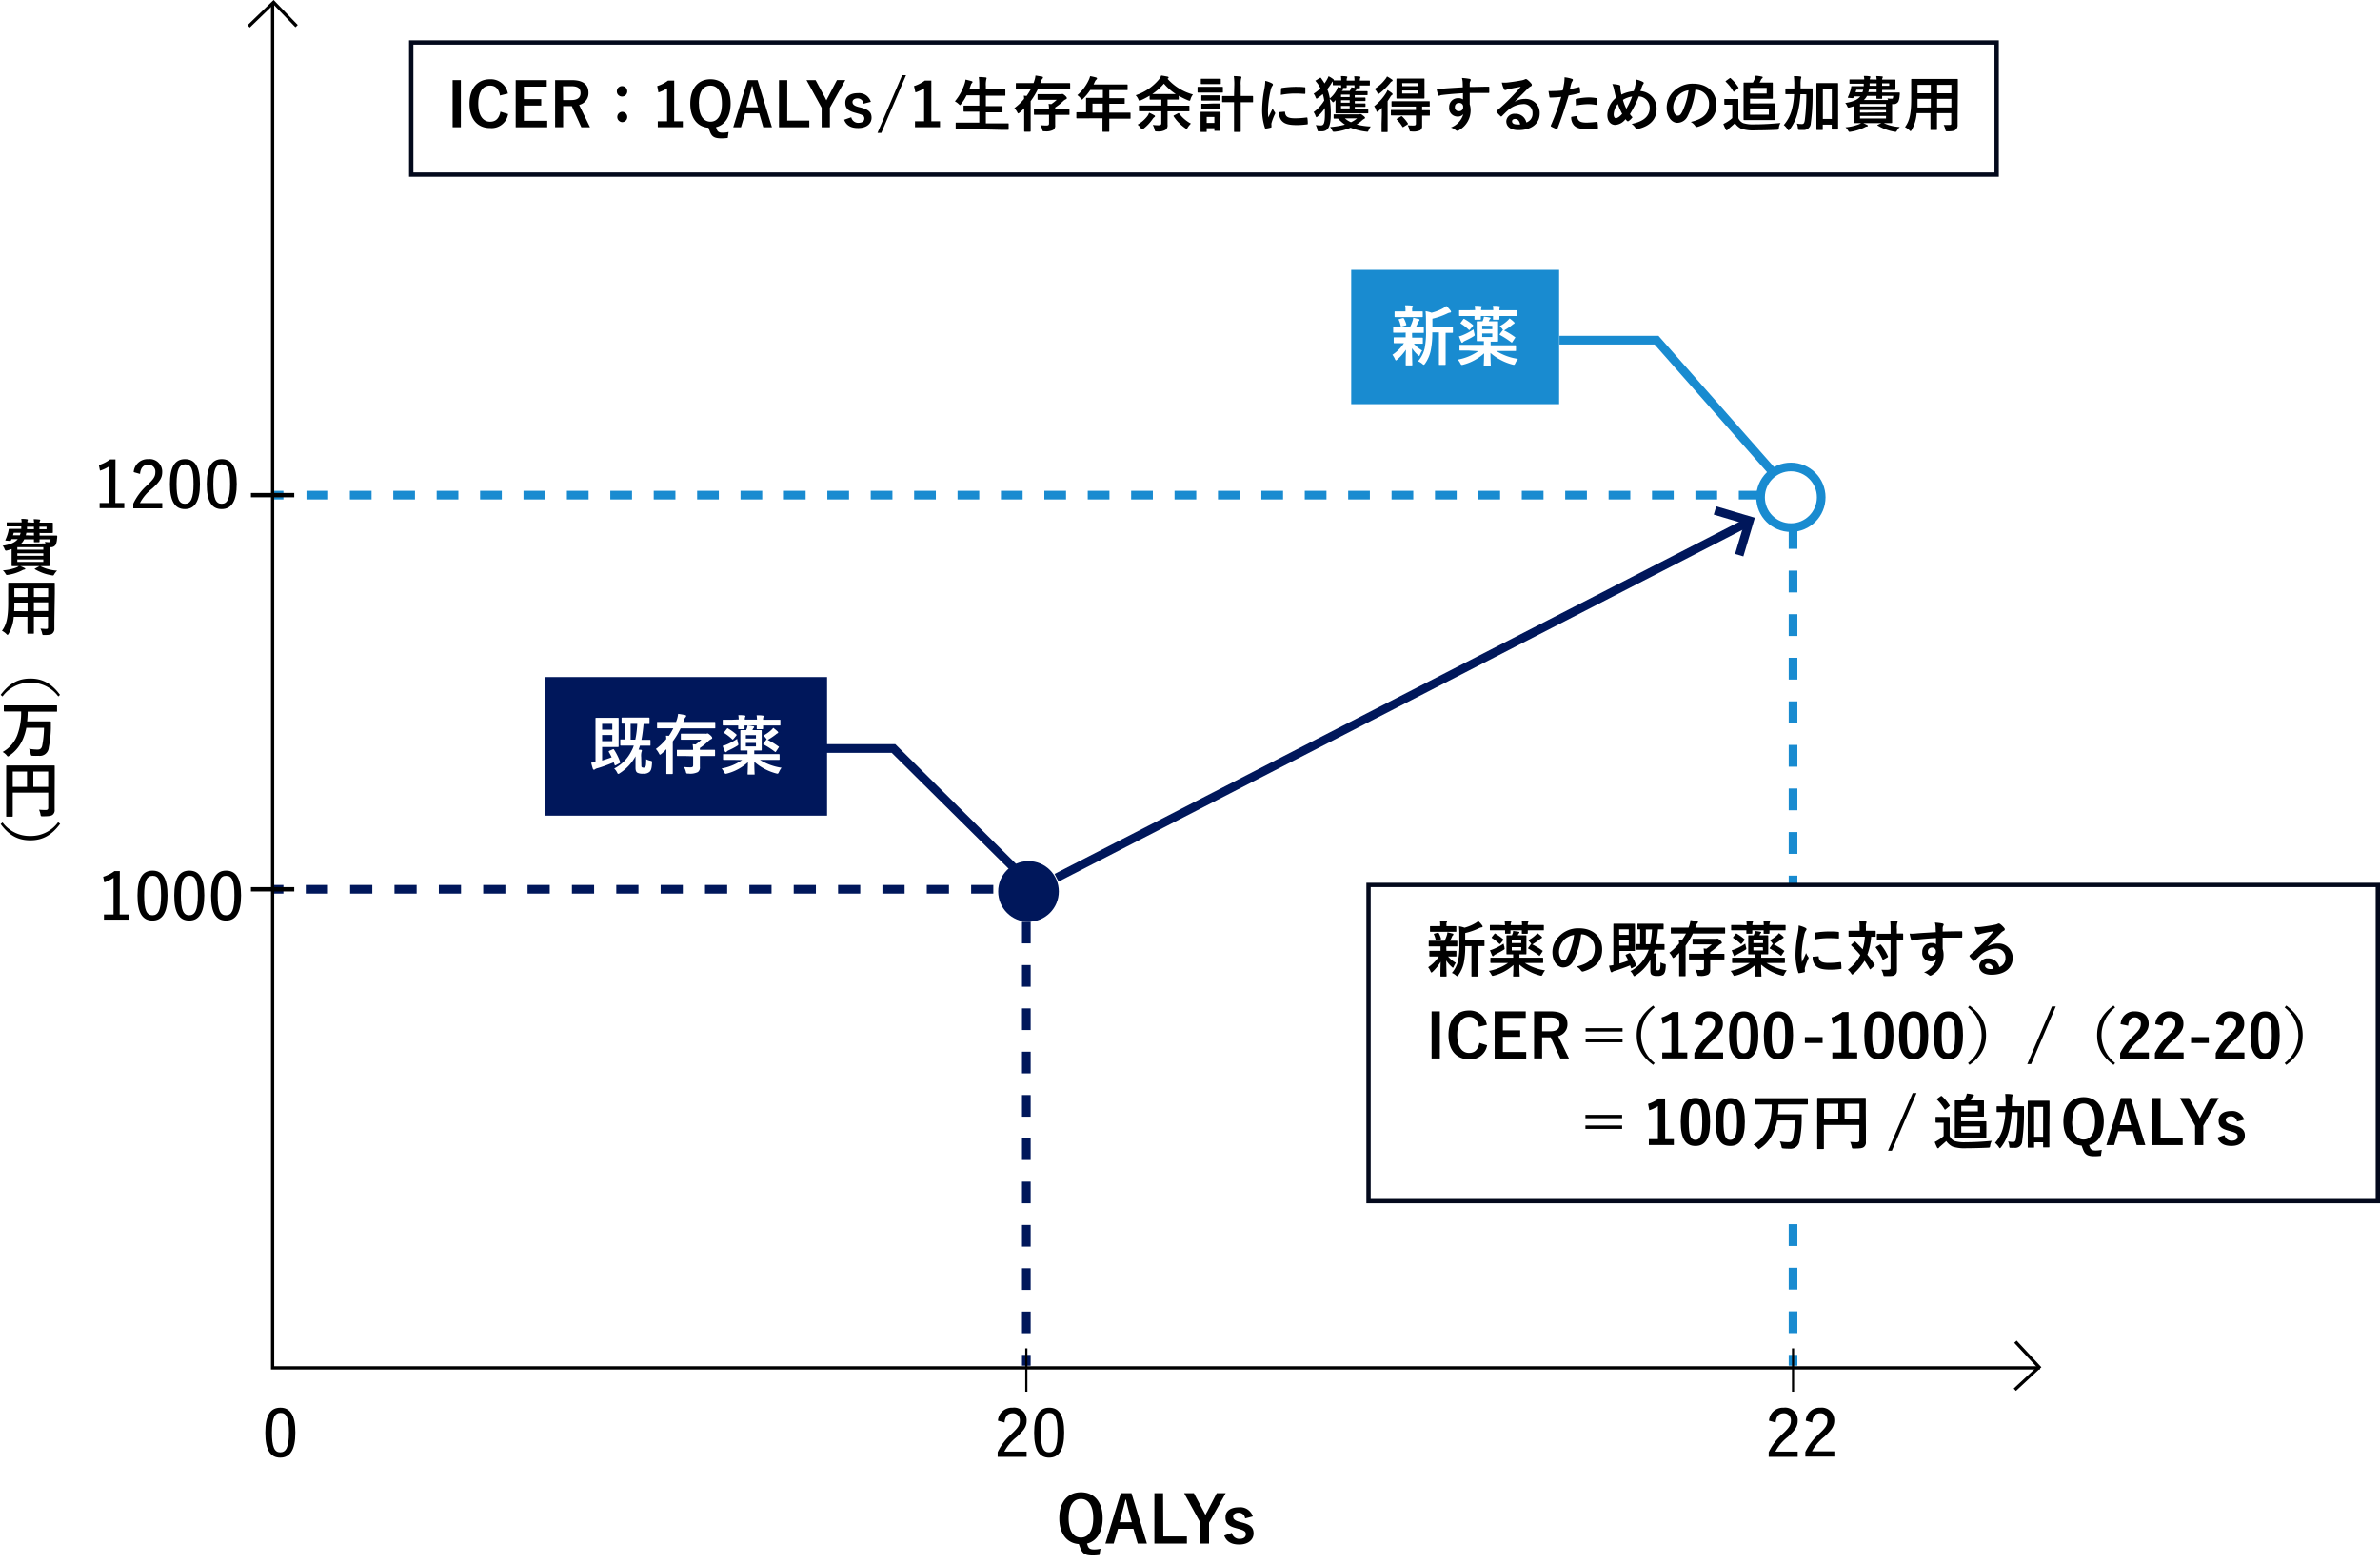 <svg id="レイヤー_1" data-name="レイヤー 1" xmlns="http://www.w3.org/2000/svg" width="549.43" height="361" viewBox="0 0 549.43 361">
  <defs>
    <style>
			.cls-1, .cls-16, .cls-5 {
				fill: #fff;
			}

			.cls-10, .cls-11, .cls-14, .cls-15, .cls-2, .cls-3, .cls-4, .cls-6, .cls-7, .cls-8 {
				fill: none;
			}

			.cls-16, .cls-2, .cls-3, .cls-4 {
				stroke: #198bd0;
			}

			.cls-10, .cls-11, .cls-14, .cls-15, .cls-16, .cls-2, .cls-3, .cls-4, .cls-5, .cls-6, .cls-7, .cls-8 {
				stroke-miterlimit: 10;
			}

			.cls-16, .cls-2, .cls-3, .cls-4, .cls-6, .cls-7, .cls-8 {
				stroke-width: 2px;
			}

			.cls-3 {
				stroke-dasharray: 5.03 5.03;
			}

			.cls-4 {
				stroke-dasharray: 5.01 5.01;
			}

			.cls-10, .cls-5 {
				stroke: #03091c;
			}

			.cls-6, .cls-7, .cls-8 {
				stroke: #00175b;
			}

			.cls-7 {
				stroke-dasharray: 5 5;
			}

			.cls-8 {
				stroke-dasharray: 5.12 5.12;
			}

			.cls-9 {
				fill: #00175b;
			}

			.cls-11, .cls-14, .cls-15 {
				stroke: #000;
			}

			.cls-11 {
				stroke-width: .75px;
			}

			.cls-12 {
				fill: #03091c;
			}

			.cls-13 {
				fill: #198bd0;
			}

			.cls-15 {
				stroke-width: .5px;
			}
    </style>
  </defs>
  <rect class="cls-1" width="549.93" height="361.31"/>
  <g>
    <line class="cls-2" x1="413.93" y1="315.31" x2="413.93" y2="312.81"/>
    <line class="cls-3" x1="413.93" y1="307.79" x2="413.93" y2="119.32"/>
    <polyline class="cls-2" points="413.93 116.81 413.93 114.31 411.43 114.31"/>
    <line class="cls-4" x1="406.42" y1="114.31" x2="67.94" y2="114.31"/>
    <line class="cls-2" x1="65.43" y1="114.31" x2="62.93" y2="114.31"/>
  </g>
  <rect class="cls-5" x="315.93" y="204.31" width="233" height="73"/>
  <g>
    <path d="M7.86,120.66a4.72,4.72,0,0,0-.1-.8,10.43,10.43,0,0,1,1.3.08c.14,0,.23.06.23.15a.59.59,0,0,1-.09.22.68.68,0,0,0-.07.35h.65c1.45,0,2.17,0,2.25,0s.17,0,.17.15,0,.29,0,.78v.51c0,.52,0,.73,0,.8s0,.15-.17.15-.8,0-2.25,0H9.13v.59h2c1.36,0,1.84,0,1.92,0s.17.06.16.17,0,.38-.05.58a3.89,3.89,0,0,1-.29,1.34,1.26,1.26,0,0,1-1.26.59h-.18v2.88c0,.89,0,1.26,0,1.35s0,.15-.16.15-.75,0-2,0H4.83c-1.29,0-1.94,0-2,0s-.15,0-.15-.15,0-.55,0-1.49v-2.29c-.31.11-.65.21-1,.3s-.45.1-.62-.29A2,2,0,0,0,.6,126c1.8-.28,2.87-.76,3.49-1.53H2.66l-.11.25c-.06.13-.1.17-.28.16l-.84-.07c-.21,0-.23-.07-.17-.2A9.67,9.67,0,0,0,1.85,123,5.35,5.35,0,0,0,2,122.3c0-.15,0-.19.17-.19s.54,0,1.9,0H4.9a4.93,4.93,0,0,0,0-.57H3.59c-1.35,0-1.81,0-1.9,0s-.15,0-.15-.14v-.66c0-.14,0-.15.15-.15s.55,0,1.9,0H5a4.72,4.72,0,0,0-.1-.8c.52,0,.87,0,1.28.08.14,0,.25.06.25.15s-.06.14-.09.22a1.07,1.07,0,0,0,0,.35ZM5.63,131.13c.14.05.2.1.2.19s-.07.16-.21.17a1.51,1.51,0,0,0-.56.21,10.78,10.78,0,0,1-3.15,1c-.43.07-.43.07-.64-.26a3.07,3.07,0,0,0-.61-.76A10.87,10.87,0,0,0,3.82,131a2.43,2.43,0,0,0,.61-.38A7.38,7.38,0,0,1,5.63,131.13Zm-1.06-7.54a3.4,3.4,0,0,0,.19-.59H3.17l-.17.59ZM4,126.32v.59h6v-.59Zm6,2v-.58H4v.58Zm0,.83H4v.58h6Zm.48-3.69c0-.12-.09-.26-.13-.36a6.64,6.64,0,0,0,.9.07c.23,0,.32,0,.36-.21a4.5,4.5,0,0,0,.06-.45H9.13c0,.31,0,.48,0,.52s0,.15-.15.15H8c-.16,0-.17,0-.17-.15s0-.23,0-.52H5.59a3.27,3.27,0,0,1-.72,1Zm-2.65-1.82V123H6.08a4.65,4.65,0,0,1-.14.59Zm0-1.46v-.57H6.23c0,.2,0,.39,0,.57Zm1.22,8.56c.18-.08.21-.09.33,0a9.71,9.71,0,0,0,3.81,1,3.57,3.57,0,0,0-.68.85c-.17.31-.21.3-.65.21a11.07,11.07,0,0,1-3.77-1.36c-.14-.09-.12-.12.06-.21Zm.05-9.13v.57h1.64v-.57Z"/>
    <path d="M12.55,143.18c0,.64,0,1.36,0,1.93a1.36,1.36,0,0,1-.46,1.14c-.27.24-.69.36-1.85.36-.44,0-.42,0-.52-.4a3.69,3.69,0,0,0-.39-1.07c.57,0,.84.06,1.3.06s.45-.14.45-.47v-2.32H7.82v1.67c0,1.36,0,2,0,2.07s0,.15-.15.15H6.49c-.14,0-.16,0-.16-.15s0-.71,0-2.07v-1.67H3.17A8.88,8.88,0,0,1,2,146.29c-.12.2-.18.28-.26.28s-.14-.07-.29-.22a3.8,3.8,0,0,0-1-.72c1-1.32,1.44-3,1.44-6.36V137c0-1.46,0-2.22,0-2.3s0-.17.17-.17.57,0,1.92,0h6.58c1.36,0,1.84,0,1.93,0s.16,0,.16.17,0,.84,0,2.3Zm-6.19-2.07v-2H3.31v.16c0,.67,0,1.27-.05,1.82Zm0-3.28v-2H3.31v2Zm1.46-2v2h3.29v-2Zm3.29,5.23v-2H7.82v2Z"/>
    <path d="M13.45,160.79A7.78,7.78,0,0,0,7,157.61a7.77,7.77,0,0,0-6.41,3.18l-.44-.36c2-2.68,4.09-3.77,6.85-3.77s4.89,1.09,6.85,3.77Z"/>
    <path d="M2.82,164.25c-1.25,0-1.69,0-1.77,0s-.17,0-.17-.15V163c0-.14,0-.15.17-.15s.52,0,1.77,0h8.43c1.26,0,1.69,0,1.78,0s.14,0,.14.15v1.15c0,.14,0,.15-.14.15s-.52,0-1.78,0H6.39c0,.82-.06,1.56-.13,2.25H9.9c1.19,0,1.6,0,1.68,0s.16,0,.16.16c0,.4,0,1,0,1.37a24.7,24.7,0,0,1-.48,4.48,2.07,2.07,0,0,1-2.35,1.93,13,13,0,0,1-1.32,0c-.43,0-.43-.06-.53-.52a4.39,4.39,0,0,0-.36-1.11,11.45,11.45,0,0,0,2,.19c.52,0,.9-.2,1.05-.94a23,23,0,0,0,.41-4.08H6.07a12.18,12.18,0,0,1-.69,2.38,8.86,8.86,0,0,1-3.25,4.07.63.63,0,0,1-.31.16c-.08,0-.15-.1-.31-.29a3.09,3.09,0,0,0-.91-.74A7.47,7.47,0,0,0,4,169.68a14.91,14.91,0,0,0,.88-5.43Z"/>
    <path d="M12.61,184.51c0,1.22,0,1.94,0,2.42a1.32,1.32,0,0,1-.44,1.16c-.34.27-.8.37-2.29.37-.44,0-.46,0-.54-.45A4.14,4.14,0,0,0,9,186.93c.59.06,1.25.07,1.59.07s.54-.13.54-.48V183H2.94v3c0,1.52,0,2.31,0,2.39s0,.16-.17.16H1.58c-.14,0-.15,0-.15-.16s0-1,0-2.74v-6c0-1.79,0-2.67,0-2.76s0-.17.15-.17.58,0,1.91,0h7.1c1.33,0,1.81,0,1.89,0s.15,0,.15.17,0,1,0,2.82Zm-6.38-2.85v-3.53H2.94v3.53Zm1.46-3.53v3.53h3.43v-3.53Z"/>
    <path d="M13.88,190.19C11.92,192.86,9.79,194,7,194s-4.89-1.09-6.85-3.76l.44-.37A7.75,7.75,0,0,0,7,193a7.75,7.75,0,0,0,6.42-3.18Z"/>
  </g>
  <g>
    <path d="M253.82,359a10.1,10.1,0,0,1-1.59.11c-1.73,0-2.37-.44-2.85-1.74l-.33-.89c-2.7-.19-4.5-2.34-4.5-5.95,0-3.84,2-6,5-6s5,2.16,5,6c0,3.22-1.42,5.31-3.61,5.83l.19.57c.23.57.57.8,1.46.8a6.84,6.84,0,0,0,1.47-.17Zm-7.12-8.49c0,3,1.13,4.47,2.84,4.47s2.84-1.51,2.84-4.47-1.13-4.44-2.84-4.44S246.7,347.55,246.7,350.53Z"/>
    <path d="M264.77,356.37h-2.12l-1-3.42H258.1l-1,3.42h-1.92l3.57-11.64h2.45Zm-4.14-7.28c-.25-.91-.44-1.77-.69-2.86h-.13c-.26,1.11-.47,1.95-.73,2.85l-.62,2.37h2.84Z"/>
    <path d="M268.55,354.73H274v1.64h-7.5V344.73h2Z"/>
    <path d="M279.11,351.55v4.82h-2v-4.82l-3.75-6.82h2.25l2.31,4.33c.15.27.23.44.36.71a7.09,7.09,0,0,1,.38-.72l2.23-4.32h2.07Z"/>
    <path d="M287.44,350.56a1.48,1.48,0,0,0-1.47-1.32c-.81,0-1.29.39-1.29.89s.27.91,1.47,1.23l.69.18c1.87.49,2.55,1.17,2.55,2.5s-1.1,2.54-3.33,2.54c-1.74,0-2.91-.62-3.44-2.06l1.76-.61a1.74,1.74,0,0,0,1.72,1.38c1.08,0,1.5-.47,1.5-1.07s-.28-.85-1.59-1.23l-.69-.19c-1.78-.48-2.41-1.13-2.41-2.51S284,348,286,348a3.05,3.05,0,0,1,3.22,2.1Z"/>
  </g>
  <g>
    <path d="M331.69,218.5c-1.23,0-1.63,0-1.72,0s-.14,0-.14-.15v-1c0-.14,0-.15.14-.15s.49,0,1.72,0h1.81a8.28,8.28,0,0,0,.53-1.34,2,2,0,0,0,.1-.61c.46.08.81.19,1.22.29.14,0,.17.1.17.2a.26.26,0,0,1-.11.21.68.68,0,0,0-.21.32c-.16.35-.27.6-.44.93,1,0,1.37,0,1.51,0s.16,0,.16.15v1c0,.14,0,.15-.16.15s-.5,0-1.72,0h-.64a3.7,3.7,0,0,0,0,.77v.25h.48c1.19,0,1.59,0,1.68,0s.15,0,.15.15v1c0,.14,0,.15-.15.15s-.49,0-1.68,0h-.1a6.72,6.72,0,0,0,1.79,1.47,4.35,4.35,0,0,0-.49.89c-.06.14-.1.23-.17.23s-.15-.06-.29-.2a6.58,6.58,0,0,1-1.25-1.46c0,2,.07,3.06.07,3.55,0,.14,0,.15-.17.15h-1.1c-.14,0-.16,0-.16-.15,0-.46,0-1.49.06-3.24a11.13,11.13,0,0,1-1.82,2.27c-.14.13-.23.2-.3.2s-.15-.1-.22-.28a3.64,3.64,0,0,0-.55-.94,8.65,8.65,0,0,0,2.48-2.49h-.35c-1.2,0-1.61,0-1.69,0s-.16,0-.16-.15v-1c0-.14,0-.15.16-.15s.49,0,1.69,0h.73v-.25c0-.33,0-.56,0-.77Zm.24-3.37c-1.16,0-1.57,0-1.65,0s-.16,0-.16-.15v-1c0-.14,0-.15.16-.15s.49,0,1.65,0h.55v-.38a4.08,4.08,0,0,0-.09-.93c.51,0,1,0,1.46.07.14,0,.23.06.23.13a.65.65,0,0,1-.09.24.94.94,0,0,0-.07.5v.37h.48c1.16,0,1.55,0,1.64,0s.16,0,.16.15v1c0,.14,0,.15-.16.15s-.48,0-1.64,0Zm-.21,2c-.18.06-.24,0-.28-.11a5.36,5.36,0,0,0-.39-1.23c-.08-.16-.07-.2.13-.24l.71-.21c.17,0,.2,0,.25.1a6,6,0,0,1,.52,1.26c0,.14,0,.18-.14.22Zm6.53,1.31a18.3,18.3,0,0,1-.36,4,7.7,7.7,0,0,1-1.21,2.67c-.13.16-.2.26-.29.26s-.16-.07-.31-.19a3.12,3.12,0,0,0-.91-.56,6.48,6.48,0,0,0,1.44-2.85,18.15,18.15,0,0,0,.28-4v-1.53c0-.83,0-1.57-.08-2.39a7,7,0,0,1,1.29.33,10.34,10.34,0,0,0,2.42-1,4,4,0,0,0,.74-.52,5.41,5.41,0,0,1,.91,1,.45.45,0,0,1,.1.27c0,.08-.08.15-.21.17a1.52,1.52,0,0,0-.55.16,15.13,15.13,0,0,1-3.26,1.15v1.71h2.39c1.36,0,1.83,0,1.91,0s.15,0,.15.16v1c0,.14,0,.15-.15.15l-1.42,0v4.93c0,1.31,0,1.86,0,1.93s0,.17-.14.17h-1.14c-.15,0-.16,0-.16-.17s0-.62,0-1.93v-4.93Z"/>
    <path d="M346,222.33c-1.27,0-1.71,0-1.79,0s-.15,0-.15-.15v-.91c0-.14,0-.16.15-.16s.52,0,1.79,0h3.32v-.78h0c-1,0-1.29,0-1.39,0s-.16,0-.16-.17,0-.42,0-1.19v-1.67c0-.77,0-1.11,0-1.2s0-.16.16-.16.35,0,1.09,0a3.64,3.64,0,0,0,.16-.38,2.27,2.27,0,0,0,.14-.63c.46.06.85.11,1.2.18.16,0,.24.07.24.16s0,.11-.11.19a1.26,1.26,0,0,0-.21.32,1.26,1.26,0,0,1-.07.16h.52c.93,0,1.26,0,1.34,0s.15,0,.15.16,0,.43,0,1.2v1.67c0,.77,0,1.1,0,1.19s0,.17-.15.17-.41,0-1.34,0h-.12v.78h3.52c1.27,0,1.71,0,1.79,0s.16,0,.16.16v.91c0,.14,0,.15-.16.15s-.52,0-1.79,0H352a12.14,12.14,0,0,0,4.68,1.7,4.22,4.22,0,0,0-.56.9c-.2.39-.21.39-.64.28a11.71,11.71,0,0,1-4.73-2.5c0,1.57.07,2.36.07,2.59s0,.16-.15.16h-1.2c-.14,0-.16,0-.16-.16s.06-1,.07-2.5a10.4,10.4,0,0,1-4.48,2.43c-.42.12-.43.1-.64-.28a3.68,3.68,0,0,0-.55-.79,11.36,11.36,0,0,0,4.43-1.83Zm1.43-8.71a8.06,8.06,0,0,0-.08-1c.43,0,1,0,1.36.09.12,0,.18.06.18.12a.4.4,0,0,1-.07.2,1.36,1.36,0,0,0-.07.56h2.62a7.61,7.61,0,0,0-.08-1c.47,0,1,0,1.35.09.12,0,.19.06.19.12s-.05.13-.07.22a1.09,1.09,0,0,0-.07.54h1.56c1.42,0,1.92,0,2,0s.15,0,.15.16v.91c0,.14,0,.15-.15.15s-.59,0-2,0h-1.56c0,.38,0,.58,0,.63s0,.17-.15.17h-1.06c-.14,0-.16,0-.16-.17s0-.25,0-.63h-2.62c0,.38,0,.58,0,.63s0,.16-.16.16H347.6c-.14,0-.15,0-.15-.16s0-.25,0-.63H346c-1.35,0-1.82,0-1.91,0s-.15,0-.15-.15v-.91c0-.14,0-.16.15-.16s.56,0,1.91,0Zm-.15,5.07c.11.44.11.44-.25.66-.59.37-1.17.64-1.78,1a1,1,0,0,0-.39.27.31.31,0,0,1-.21.13c-.07,0-.14-.06-.2-.17-.16-.34-.32-.76-.49-1.19a5.13,5.13,0,0,0,.81-.27,12.78,12.78,0,0,0,2.33-1.25A7.88,7.88,0,0,0,347.32,218.69ZM345,215.6c.1-.12.16-.1.28,0a11.71,11.71,0,0,1,1.71,1.23c.06.06.08.09.08.14a.2.2,0,0,1-.08.14l-.59.72c-.14.16-.17.16-.28.07a9.74,9.74,0,0,0-1.68-1.32c-.06,0-.08-.07-.08-.11a.24.24,0,0,1,.08-.16ZM349,217v.73h2.18V217Zm2.18,1.68H349v.76h2.18Zm2.17-.6c.07-.1.09-.14.16-.13l-.14-.21a4.45,4.45,0,0,0-.58-.66,7,7,0,0,0,1.7-1.19,3.58,3.58,0,0,0,.41-.46,10.29,10.29,0,0,1,.95.77c.1.1.13.15.13.24s-.06.14-.17.18a2,2,0,0,0-.38.27,15.09,15.09,0,0,1-1.44,1,1.32,1.32,0,0,1-.27.15,16,16,0,0,1,2.32,1.41c.07,0,.09.06.09.11a.27.27,0,0,1-.07.15l-.51.78c-.12.19-.14.2-.27.1a17.66,17.66,0,0,0-2.41-1.55c-.07,0-.1-.07-.1-.11a.27.27,0,0,1,.07-.16Z"/>
    <path d="M365,215.75a17.74,17.74,0,0,1-1.75,6,2.67,2.67,0,0,1-2.39,1.61c-1.23,0-2.48-1.32-2.48-3.6a5.15,5.15,0,0,1,1.59-3.64,6.11,6.11,0,0,1,4.55-1.8c3.36,0,5.34,2.08,5.34,4.87,0,2.6-1.47,4.24-4.32,5.09-.29.09-.42,0-.6-.25a2.91,2.91,0,0,0-1-.88c2.37-.56,4.23-1.54,4.23-4.19a3.18,3.18,0,0,0-3.14-3.25Zm-4,1.36a4,4,0,0,0-1.1,2.59c0,1.29.52,2,1,2s.67-.18,1-.85a16.17,16.17,0,0,0,1.48-5A4.21,4.21,0,0,0,360.93,217.11Z"/>
    <path d="M376.09,220.08c.15-.06.21-.06.29.07a13.94,13.94,0,0,1,1.32,2.65c0,.12,0,.18-.13.26l-.79.44c-.2.1-.23.1-.27-.07l-.2-.55c-1.09.46-2.35.9-3.48,1.26a1.6,1.6,0,0,0-.55.24.34.34,0,0,1-.21.1.26.26,0,0,1-.25-.21,13.27,13.27,0,0,1-.37-1.31,9,9,0,0,0,1-.15v-7c0-1.51,0-2.29,0-2.39s0-.15.15-.15.61,0,1.59,0h1.79c.86,0,1.23,0,1.32,0s.14,0,.14.15,0,.57,0,1.58v2.8c0,1,0,1.5,0,1.59s0,.16-.14.16-.46,0-1.32,0h-2.13v2.91c.66-.2,1.4-.43,2.06-.69-.18-.37-.38-.74-.62-1.16-.05-.1,0-.18.15-.24Zm-2.3-5.52v1.27H376v-1.27ZM376,217h-2.2v1.32H376Zm6.26,6.47c0,.24,0,.38.1.45a.43.43,0,0,0,.35.1.45.45,0,0,0,.45-.21c.13-.19.15-.45.17-1.6a3.44,3.44,0,0,0,.89.33c.34.07.34.12.33.47-.07,1.31-.26,1.63-.54,1.92a1.9,1.9,0,0,1-1.38.39,2.3,2.3,0,0,1-1.24-.21c-.3-.18-.4-.51-.4-1.09v-2.45a10,10,0,0,1-3.38,3.63.68.68,0,0,1-.33.17c-.12,0-.19-.12-.28-.33a2.7,2.7,0,0,0-.62-.82,8.59,8.59,0,0,0,3.74-3.81,7.51,7.51,0,0,0,.49-1.14h-1c-1.22,0-1.64,0-1.73,0s-.15,0-.15-.15v-1c0-.14,0-.15.15-.15l.76,0v-3.41c-.3,0-.44,0-.48,0s-.15,0-.15-.14v-1c0-.14,0-.15.15-.15s.48,0,1.67,0h2.41c1.18,0,1.57,0,1.65,0s.16,0,.16.15v1c0,.12,0,.14-.16.14s-.36,0-1.12,0c-.13,1.3-.27,2.42-.46,3.42h.08c1.22,0,1.64,0,1.73,0s.14,0,.14.15v1c0,.14,0,.15-.14.15s-.51,0-1.73,0H382c-.09.3-.19.56-.3.84l.51,0q.21,0,.21.18c0,.1-.05.15-.09.28a3.64,3.64,0,0,0-.07,1.13Zm-2.31-8.89V218h1a22.34,22.34,0,0,0,.42-3.42Z"/>
    <path d="M388.21,217.14a13.58,13.58,0,0,0,1-1.61h-1.61c-1.23,0-1.65,0-1.74,0s-.15,0-.15-.15v-1.06c0-.14,0-.16.15-.16s.51,0,1.74,0h2.2c.07-.18.14-.36.2-.55a5.58,5.58,0,0,0,.25-1.19c.46.06,1,.16,1.47.24.17,0,.27.11.27.21a.46.46,0,0,1-.17.31,1.91,1.91,0,0,0-.35.71,1.69,1.69,0,0,1-.1.27h5c1.24,0,1.66,0,1.73,0s.15,0,.15.16v1.06c0,.14,0,.15-.15.15s-.49,0-1.73,0H390.8a16.35,16.35,0,0,1-1.68,2.8v5c0,1.22,0,1.83,0,1.9s0,.16-.15.16h-1.18c-.14,0-.15,0-.15-.16s0-.68,0-1.9V220a12.72,12.72,0,0,1-1.06,1c-.15.11-.24.18-.31.18s-.12-.08-.24-.29a3.87,3.87,0,0,0-.66-.93,12.66,12.66,0,0,0,2.25-2.13c0-.26-.05-.49-.07-.74Zm3.74,4.37c-1.33,0-1.8,0-1.89,0s-.15,0-.15-.16v-1c0-.14,0-.15.15-.15s.56,0,1.89,0h1.43a7.61,7.61,0,0,0-.1-1.22l.63.06a11.73,11.73,0,0,0,1.26-1h-2.55c-1.23,0-1.65,0-1.73,0s-.16,0-.16-.16v-1c0-.12,0-.14.16-.14s.5,0,1.73,0H396a.61.61,0,0,0,.28,0s.1-.06.17-.06.25.06.61.37.43.47.43.6-.08.21-.22.27a2.21,2.21,0,0,0-.57.37,13,13,0,0,1-1.9,1.53v.39h1.26c1.35,0,1.81,0,1.89,0s.14,0,.14.15v1c0,.14,0,.16-.14.16s-.54,0-1.89,0h-1.26v.7c0,.54,0,1,0,1.67a1.19,1.19,0,0,1-.45,1.1,3.66,3.66,0,0,1-2,.32c-.45,0-.45,0-.55-.42a3.28,3.28,0,0,0-.43-1,13.14,13.14,0,0,0,1.4.08c.49,0,.6-.11.6-.53v-1.92Z"/>
    <path d="M401.81,222.33c-1.28,0-1.71,0-1.8,0s-.15,0-.15-.15v-.91c0-.14,0-.16.15-.16s.52,0,1.8,0h3.32v-.78h0c-1,0-1.29,0-1.39,0s-.15,0-.15-.17,0-.42,0-1.19v-1.67c0-.77,0-1.11,0-1.2s0-.16.15-.16.35,0,1.09,0a3.64,3.64,0,0,0,.16-.38,2.27,2.27,0,0,0,.14-.63c.46.06.85.11,1.2.18.16,0,.24.07.24.16s0,.11-.11.19a1.26,1.26,0,0,0-.21.32,1.26,1.26,0,0,1-.07.16h.52c.94,0,1.26,0,1.34,0s.16,0,.16.16,0,.43,0,1.2v1.67c0,.77,0,1.1,0,1.19s0,.17-.16.17-.4,0-1.34,0h-.12v.78h3.52c1.27,0,1.71,0,1.79,0s.16,0,.16.16v.91c0,.14,0,.15-.16.15s-.52,0-1.79,0h-2.3a12.14,12.14,0,0,0,4.68,1.7,4.66,4.66,0,0,0-.56.9c-.19.39-.21.39-.64.28a11.6,11.6,0,0,1-4.72-2.5c0,1.57.07,2.36.07,2.59s0,.16-.16.16h-1.2c-.14,0-.16,0-.16-.16s.06-1,.07-2.5a10.4,10.4,0,0,1-4.48,2.43c-.42.12-.43.1-.64-.28a3.68,3.68,0,0,0-.55-.79,11.36,11.36,0,0,0,4.43-1.83Zm1.42-8.71a8.06,8.06,0,0,0-.08-1c.43,0,1,0,1.36.09.13,0,.18.06.18.12a.4.4,0,0,1-.07.2,1.36,1.36,0,0,0-.07.56h2.62a7.61,7.61,0,0,0-.08-1c.47,0,1,0,1.36.09.11,0,.18.06.18.12a.63.63,0,0,1-.07.22,1.24,1.24,0,0,0-.07.54h1.57c1.41,0,1.92,0,2,0s.15,0,.15.16v.91c0,.14,0,.15-.15.15s-.59,0-2,0h-1.57c0,.38,0,.58,0,.63s0,.17-.16.17H407.3c-.14,0-.16,0-.16-.17s0-.25,0-.63h-2.62c0,.38,0,.58,0,.63s0,.16-.15.16h-1.07c-.14,0-.15,0-.15-.16s0-.25,0-.63h-1.45c-1.35,0-1.82,0-1.91,0s-.15,0-.15-.15v-.91c0-.14,0-.16.15-.16s.56,0,1.91,0Zm-.15,5.07c.11.44.11.44-.25.66-.59.37-1.16.64-1.78,1a1,1,0,0,0-.39.27.31.31,0,0,1-.21.13c-.07,0-.14-.06-.2-.17-.15-.34-.32-.76-.49-1.19a5.13,5.13,0,0,0,.81-.27,12.78,12.78,0,0,0,2.33-1.25A7.88,7.88,0,0,0,403.08,218.69Zm-2.37-3.09c.1-.12.16-.1.28,0a11.71,11.71,0,0,1,1.71,1.23c.06.06.09.09.09.14a.23.23,0,0,1-.09.14l-.59.72c-.14.16-.16.16-.28.07a9.74,9.74,0,0,0-1.68-1.32s-.08-.07-.08-.11,0-.09.08-.16Zm4.07,1.4v.73H407V217Zm2.17,1.68h-2.17v.76H407Zm2.17-.6c.07-.1.1-.14.17-.13a1,1,0,0,1-.14-.21,4.46,4.46,0,0,0-.59-.66,7.32,7.32,0,0,0,1.71-1.19,3.38,3.38,0,0,0,.4-.46,9.11,9.11,0,0,1,.95.77c.1.1.13.15.13.24s-.05.14-.17.18a1.68,1.68,0,0,0-.37.27,16.68,16.68,0,0,1-1.45,1,1.68,1.68,0,0,1-.26.15,15.91,15.91,0,0,1,2.31,1.41c.07,0,.1.06.1.11s0,.08-.07.15l-.52.78c-.11.19-.14.2-.27.1a17.66,17.66,0,0,0-2.41-1.55c-.07,0-.1-.07-.1-.11a.27.27,0,0,1,.07-.16Z"/>
    <path d="M416.72,214.18c.24.13.32.21.32.34s0,.14-.21.42a3.41,3.41,0,0,0-.34,1,22.91,22.91,0,0,0-.59,4.53,12.71,12.71,0,0,0,.09,1.64c.29-.65.55-1.11.95-2.09a3.8,3.8,0,0,0,.49.88.65.65,0,0,1,.1.21.42.42,0,0,1-.07.23,13.7,13.7,0,0,0-.8,2.11,1.54,1.54,0,0,0,0,.44c0,.16,0,.28,0,.39s-.06.15-.19.18a6.4,6.4,0,0,1-1.14.22c-.1,0-.16,0-.19-.15a13.19,13.19,0,0,1-.64-4.17,26,26,0,0,1,.48-4.6,11.49,11.49,0,0,0,.25-2.09A6.67,6.67,0,0,1,416.72,214.18Zm3,6.6c.12,0,.14.06.14.21.09,1,.76,1.32,2.29,1.32a18.63,18.63,0,0,0,2.67-.19c.14,0,.17,0,.2.19a10.81,10.81,0,0,1,.08,1.2c0,.17,0,.18-.23.21a19.59,19.59,0,0,1-2.29.16c-2.07,0-3-.34-3.64-1.17a3.08,3.08,0,0,1-.49-1.82Zm-.78-5.24c0-.17.06-.21.2-.24a22.86,22.86,0,0,1,3-.25c.84,0,1.48,0,2.07.08.29,0,.32.05.32.19,0,.42,0,.79,0,1.19,0,.12,0,.18-.18.17-.84-.06-1.57-.09-2.28-.09a17.81,17.81,0,0,0-3.18.32C418.9,216.13,418.9,215.78,418.93,215.54Z"/>
    <path d="M428.08,217.46a.18.18,0,0,1,.14-.07.14.14,0,0,1,.13.07c.56.56,1.12,1.13,1.65,1.72a12.4,12.4,0,0,0,.51-2.92h-1.92c-1.21,0-1.61,0-1.7,0s-.15,0-.15-.17v-1.05c0-.14,0-.15.15-.15s.49,0,1.7,0h.71V214a6.24,6.24,0,0,0-.11-1.36,14.91,14.91,0,0,1,1.49.1c.14,0,.22.06.22.14a.8.8,0,0,1-.08.28,2.4,2.4,0,0,0-.07.84v.9h.4c1.22,0,1.63,0,1.71,0s.15,0,.15.15v1.05c0,.16,0,.17-.15.17l-.9,0a14.31,14.31,0,0,1-.88,4.14c.58.72,1.12,1.46,1.64,2.24.08.11.1.16,0,.3l-.83.75a.25.25,0,0,1-.15.1s-.07,0-.13-.12a21,21,0,0,0-1.17-1.87,13.16,13.16,0,0,1-2.54,3c-.14.13-.22.2-.29.2s-.16-.1-.28-.3a3,3,0,0,0-.76-.82,9.57,9.57,0,0,0,2.89-3.39,21.78,21.78,0,0,0-2.05-2.17c-.11-.09-.11-.13,0-.26Zm5.84.67c.15-.08.2-.08.29,0a10.68,10.68,0,0,1,1.62,2.62c.06.14,0,.18-.1.27l-.89.51c-.17.1-.2.09-.26-.05a11.81,11.81,0,0,0-1.52-2.65c-.1-.13-.07-.17.07-.25Zm4,2.78c0,1,0,2,0,2.82s-.08,1-.43,1.32-.87.31-2.23.31c-.42,0-.42,0-.52-.42a3.53,3.53,0,0,0-.42-1.05c.55,0,1.18.05,1.6,0s.52-.11.52-.45v-6.41H435.1c-1.18,0-1.57,0-1.65,0s-.16,0-.16-.16v-1.13c0-.14,0-.16.16-.16s.47,0,1.65,0h1.35v-1a15.79,15.79,0,0,0-.09-2c.51,0,1,0,1.49.09.14,0,.22.08.22.15a.66.66,0,0,1-.08.29,4.12,4.12,0,0,0-.09,1.42v1c.89,0,1.22,0,1.29,0s.16,0,.16.16v1.13c0,.14,0,.16-.16.16s-.4,0-1.29,0Z"/>
    <path d="M446.85,214a4.63,4.63,0,0,0-.17-1,14.15,14.15,0,0,1,1.64.19c.24.05.39.14.39.27a.56.56,0,0,1-.13.32,1.79,1.79,0,0,0-.11.41c0,.18,0,.36,0,.89,1.52-.05,3-.07,4.3-.07.17,0,.2,0,.21.21a9.55,9.55,0,0,1,0,1.07c0,.15-.07.2-.23.18-1.46,0-2.82,0-4.28,0,0,.86,0,1.75,0,2.61a4.36,4.36,0,0,1,.21,1.39,5.23,5.23,0,0,1-2.5,4.52,1.39,1.39,0,0,1-.54.27.79.79,0,0,1-.42-.21,3,3,0,0,0-1.07-.56,4.72,4.72,0,0,0,2.88-3.09,1.61,1.61,0,0,1-1.32.56,1.94,1.94,0,0,1-1.95-2.14,2,2,0,0,1,2.12-2.1,1.67,1.67,0,0,1,1.06.28c0-.49,0-1,0-1.43-1.77.1-3.74.27-4.85.42-.31,0-.53.17-.66.17s-.19-.06-.24-.2a11.45,11.45,0,0,1-.35-1.41,9.47,9.47,0,0,0,1.71-.06c.86-.07,2.66-.18,4.35-.28C446.86,214.73,446.86,214.38,446.85,214Zm-1.8,5.67a.88.88,0,0,0,.9,1,.9.9,0,0,0,.95-1,.84.84,0,0,0-.92-.9A.9.9,0,0,0,445.05,219.67Z"/>
    <path d="M458.93,218.47a4.18,4.18,0,0,1,2.23-.63,3.25,3.25,0,0,1,3.47,3.36c0,2.34-1.89,3.84-4.89,3.84-1.76,0-2.83-.76-2.83-2.06a1.86,1.86,0,0,1,2-1.71,2.55,2.55,0,0,1,2.63,2,2.1,2.1,0,0,0,1.43-2.12,2,2,0,0,0-2.2-2.12,5.72,5.72,0,0,0-3.59,1.49c-.4.36-.79.77-1.21,1.19-.19.18-.27.21-.45,0a5.47,5.47,0,0,1-.83-.91c-.08-.11,0-.21.07-.32a34.34,34.34,0,0,0,3.32-3.09c.87-.9,1.53-1.6,2.17-2.4-.84.15-1.83.35-2.7.53a4.58,4.58,0,0,0-.59.17,1,1,0,0,1-.28.07.32.32,0,0,1-.31-.24,6.71,6.71,0,0,1-.49-1.51,6.28,6.28,0,0,0,1.3,0c.86-.09,2.09-.27,3.18-.48a3.71,3.71,0,0,0,.77-.21.77.77,0,0,1,.27-.11.5.5,0,0,1,.32.11,5.12,5.12,0,0,1,.94.9.47.47,0,0,1,.15.33.37.37,0,0,1-.23.34,2.23,2.23,0,0,0-.62.45c-1,1-2,2-3,3Zm0,4c-.4,0-.67.24-.67.53s.38.73,1.22.73a3.2,3.2,0,0,0,.64-.05C460,222.89,459.53,222.46,458.94,222.46Z"/>
    <path d="M332.39,244.37h-1.9V233.5h1.9Z"/>
    <path d="M341.41,237.05c-.26-1.51-1.05-2.29-2.28-2.29-1.61,0-2.73,1.4-2.73,4.17s1.15,4.17,2.73,4.17c1.3,0,2.09-.74,2.39-2.32l1.78.55a3.87,3.87,0,0,1-4.18,3.23c-2.82,0-4.73-2-4.73-5.62s1.92-5.64,4.73-5.64a4,4,0,0,1,4.13,3.3Z"/>
    <path d="M352.22,235h-5.28v2.88h4v1.49h-4v3.51h5.39v1.5h-7.28V233.5h7.17Z"/>
    <path d="M358,233.5c2.65,0,3.85,1.06,3.85,2.95a2.76,2.76,0,0,1-2.16,2.76l2.51,5.16h-2l-2.2-4.88h-2v4.87h-1.85V233.5ZM356,238.1h1.89c1.49,0,2.13-.61,2.13-1.62s-.55-1.57-2-1.57h-2Z"/>
    <path d="M374.57,237.38v.78h-8.52v-.78Zm0,2.47v.79h-8.52v-.79Z"/>
    <path d="M382,232.6a8.11,8.11,0,0,0,0,12.83l-.36.43c-2.69-2-3.8-4.09-3.8-6.85s1.11-4.88,3.8-6.85Z"/>
    <path d="M387.51,243h2v1.36h-5.77V243h2.1v-7.62a8.11,8.11,0,0,1-2,1l-.28-1.47a8,8,0,0,0,2.49-1.26h1.43Z"/>
    <path d="M391.25,236.45a3.13,3.13,0,0,1,3.29-2.95c1.92,0,3.19,1,3.19,2.88,0,1.19-.52,2.09-2.15,3.61a10.76,10.76,0,0,0-2.61,3h4.81v1.41h-6.63v-1.25a13.71,13.71,0,0,1,3.05-4c1.4-1.34,1.71-1.9,1.71-2.78a1.33,1.33,0,0,0-1.4-1.49c-.88,0-1.43.66-1.51,1.93Z"/>
    <path d="M405.91,239c0,4-1.2,5.57-3.39,5.57s-3.35-1.58-3.35-5.55,1.22-5.51,3.38-5.51S405.91,235,405.91,239ZM401,239c0,3.15.43,4.17,1.54,4.17s1.58-1,1.58-4.17-.43-4.12-1.55-4.12S401,235.83,401,239Z"/>
    <path d="M413.93,239c0,4-1.2,5.57-3.39,5.57s-3.35-1.58-3.35-5.55,1.22-5.51,3.38-5.51S413.93,235,413.93,239ZM409,239c0,3.15.44,4.17,1.54,4.17s1.58-1,1.58-4.17-.43-4.12-1.55-4.12S409,235.83,409,239Z"/>
    <path d="M420.75,240.81h-4.09v-1.37h4.09Z"/>
    <path d="M426.74,243h2v1.36H423V243h2.1v-7.62a7.85,7.85,0,0,1-2,1l-.28-1.47a8.12,8.12,0,0,0,2.49-1.26h1.43Z"/>
    <path d="M437.12,239c0,4-1.21,5.57-3.39,5.57s-3.35-1.58-3.35-5.55,1.22-5.51,3.37-5.51S437.12,235,437.12,239Zm-4.93,0c0,3.15.43,4.17,1.54,4.17s1.58-1,1.58-4.17-.43-4.12-1.56-4.12S432.19,235.83,432.19,239Z"/>
    <path d="M445.14,239c0,4-1.21,5.57-3.39,5.57S438.4,243,438.4,239s1.22-5.51,3.38-5.51S445.14,235,445.14,239Zm-4.93,0c0,3.15.43,4.17,1.54,4.17s1.58-1,1.58-4.17-.43-4.12-1.55-4.12S440.21,235.83,440.21,239Z"/>
    <path d="M453.16,239c0,4-1.2,5.57-3.39,5.57s-3.35-1.58-3.35-5.55,1.22-5.51,3.38-5.51S453.16,235,453.16,239Zm-4.93,0c0,3.15.43,4.17,1.54,4.17s1.58-1,1.58-4.17-.43-4.12-1.55-4.12S448.23,235.83,448.23,239Z"/>
    <path d="M454.68,232.16c2.69,2,3.8,4.1,3.8,6.85s-1.11,4.89-3.8,6.85l-.36-.43a8.11,8.11,0,0,0,0-12.83Z"/>
    <path d="M468.89,245.68H468l5.7-13.32h.88Z"/>
    <path d="M488.29,232.6a8.11,8.11,0,0,0,0,12.83l-.37.43c-2.68-2-3.79-4.09-3.79-6.85s1.11-4.88,3.79-6.85Z"/>
    <path d="M489.54,236.45a3.13,3.13,0,0,1,3.29-2.95c1.92,0,3.2,1,3.2,2.88,0,1.19-.52,2.09-2.16,3.61a10.51,10.51,0,0,0-2.6,3h4.8v1.41h-6.63v-1.25a13.59,13.59,0,0,1,3.06-4c1.4-1.34,1.71-1.9,1.71-2.78a1.34,1.34,0,0,0-1.4-1.49c-.89,0-1.43.66-1.52,1.93Z"/>
    <path d="M497.56,236.45a3.13,3.13,0,0,1,3.3-2.95c1.92,0,3.19,1,3.19,2.88,0,1.19-.52,2.09-2.16,3.61a10.51,10.51,0,0,0-2.6,3h4.8v1.41h-6.62v-1.25a13.54,13.54,0,0,1,3-4c1.4-1.34,1.71-1.9,1.71-2.78a1.34,1.34,0,0,0-1.4-1.49c-.88,0-1.43.66-1.51,1.93Z"/>
    <path d="M509.9,240.81h-4.09v-1.37h4.09Z"/>
    <path d="M511.61,236.45a3.12,3.12,0,0,1,3.29-2.95c1.92,0,3.19,1,3.19,2.88,0,1.19-.52,2.09-2.16,3.61a10.51,10.51,0,0,0-2.6,3h4.8v1.41h-6.62v-1.25a13.54,13.54,0,0,1,3-4c1.4-1.34,1.71-1.9,1.71-2.78a1.34,1.34,0,0,0-1.4-1.49c-.88,0-1.43.66-1.51,1.93Z"/>
    <path d="M526.27,239c0,4-1.21,5.57-3.39,5.57s-3.35-1.58-3.35-5.55,1.22-5.51,3.38-5.51S526.27,235,526.27,239Zm-4.93,0c0,3.15.43,4.17,1.54,4.17s1.58-1,1.58-4.17-.43-4.12-1.55-4.12S521.34,235.83,521.34,239Z"/>
    <path d="M527.79,232.16c2.69,2,3.79,4.1,3.79,6.85s-1.1,4.89-3.79,6.85l-.37-.43a8.09,8.09,0,0,0,0-12.83Z"/>
  </g>
  <g>
    <path d="M374.47,257.38v.78H366v-.78Zm0,2.47v.79H366v-.79Z"/>
    <path d="M384.41,263h2v1.36h-5.77V263h2.1v-7.62a7.93,7.93,0,0,1-2,.95l-.28-1.47a8.17,8.17,0,0,0,2.5-1.26h1.43Z"/>
    <path d="M394.78,259c0,4-1.2,5.57-3.39,5.57S388,263,388,259s1.22-5.51,3.38-5.51S394.78,255,394.78,259Zm-4.93,0c0,3.15.43,4.17,1.54,4.17s1.58-1,1.58-4.17-.43-4.12-1.55-4.12S389.85,255.83,389.85,259Z"/>
    <path d="M402.8,259c0,4-1.2,5.57-3.39,5.57s-3.35-1.58-3.35-5.55,1.22-5.51,3.38-5.51S402.8,255,402.8,259Zm-4.93,0c0,3.15.44,4.17,1.54,4.17s1.59-1,1.59-4.17-.44-4.12-1.56-4.12S397.87,255.83,397.87,259Z"/>
    <path d="M407,255c-1.25,0-1.68,0-1.77,0s-.16,0-.16-.15v-1.15c0-.14,0-.16.16-.16s.52,0,1.77,0h8.43c1.26,0,1.7,0,1.78,0s.14,0,.14.16v1.15c0,.14,0,.15-.14.15s-.52,0-1.78,0h-4.86c0,.83-.06,1.57-.13,2.26h3.65c1.19,0,1.59,0,1.68,0s.15,0,.15.15c0,.41,0,1,0,1.38a24.82,24.82,0,0,1-.47,4.48,2.09,2.09,0,0,1-2.36,1.93,12.69,12.69,0,0,1-1.31-.05c-.44-.05-.44-.06-.54-.52a4.26,4.26,0,0,0-.36-1.11,11.48,11.48,0,0,0,2,.18c.52,0,.9-.19,1.05-.94a22,22,0,0,0,.41-4.07h-4.09a11.9,11.9,0,0,1-.69,2.38,8.79,8.79,0,0,1-3.25,4.06c-.15.11-.24.17-.31.17s-.15-.1-.3-.29a3.46,3.46,0,0,0-.91-.75,7.47,7.47,0,0,0,3.34-3.79A15.16,15.16,0,0,0,409,255Z"/>
    <path d="M430.75,261.21c0,1.22,0,2,0,2.43a1.32,1.32,0,0,1-.45,1.16c-.34.27-.8.36-2.28.36-.45,0-.47,0-.55-.44a4,4,0,0,0-.36-1.08c.58.05,1.24.07,1.58.07s.54-.13.54-.48v-3.5h-8.18v3c0,1.53,0,2.31,0,2.4s0,.15-.17.15h-1.21c-.14,0-.16,0-.16-.15s0-.95,0-2.75v-6c0-1.8,0-2.68,0-2.76s0-.17.16-.17.57,0,1.9,0h7.1c1.33,0,1.81,0,1.89,0s.16,0,.16.17,0,1,0,2.81Zm-6.37-2.84v-3.53h-3.3v3.53Zm1.45-3.53v3.53h3.43v-3.53Z"/>
    <path d="M436.74,265.68h-.89l5.7-13.32h.89Z"/>
    <path d="M450.08,262.26a2.13,2.13,0,0,0,1.16,1.18,7.88,7.88,0,0,0,2.58.27c1.81,0,3.93-.11,6-.32a2.87,2.87,0,0,0-.38,1.1c-.07.45-.07.45-.51.48-1.78.08-3.45.12-4.91.12a9,9,0,0,1-3.26-.37,3.76,3.76,0,0,1-1.46-1.28c-.43.42-1,.88-1.41,1.25a.9.9,0,0,0-.28.28.22.22,0,0,1-.41,0,13.33,13.33,0,0,1-.57-1.32,6.08,6.08,0,0,0,.82-.44,7.32,7.32,0,0,0,1.24-.91v-3.09H448c-.76,0-.95,0-1,0s-.17,0-.17-.17V258c0-.14,0-.15.17-.15s.26,0,1,0h.88c.74,0,1,0,1.05,0s.16,0,.16.15,0,.48,0,1.33ZM448,253.09a.3.3,0,0,1,.17-.08.23.23,0,0,1,.14.07,10.83,10.83,0,0,1,1.75,2.08c.08.11.07.14-.08.25l-.8.68c-.09.07-.13.1-.17.1s-.09-.05-.13-.12a10.24,10.24,0,0,0-1.71-2.18c-.11-.1-.08-.14.07-.25Zm8.53,5.78c1.22,0,1.78,0,1.86,0s.16,0,.16.16,0,.43,0,1.17v1.2c0,.76,0,1.08,0,1.16s0,.16-.16.16-.64,0-1.86,0h-3.11c-1.23,0-1.88,0-2,0s-.15,0-.15-.16,0-.7,0-1.93v-4.4c0-1.23,0-1.87,0-2s0-.17.15-.17.7,0,1.92,0h.08a6.71,6.71,0,0,0,.44-.89,3.29,3.29,0,0,0,.19-.7,10.27,10.27,0,0,1,1.45.22c.11,0,.18.1.18.17a.23.23,0,0,1-.11.21.79.79,0,0,0-.26.29,7.59,7.59,0,0,1-.35.7h1.14c1.13,0,1.67,0,1.75,0s.15,0,.15.17,0,.41,0,1.14v1.12c0,.73,0,1.06,0,1.15s0,.15-.15.15-.62,0-1.75,0h-3.38v1.09Zm.07-3.58h-3.84v1.3h3.84Zm.5,4.77h-4.34v1.42h4.34Z"/>
    <path d="M464.4,256.75a23.62,23.62,0,0,1-.57,4.06,10.76,10.76,0,0,1-1.88,4.05c-.13.15-.2.23-.27.23s-.12-.07-.23-.23a4,4,0,0,0-.89-1,8.47,8.47,0,0,0,1.87-3.57,16.18,16.18,0,0,0,.51-3.54h-.18c-1.19,0-1.59,0-1.68,0s-.15,0-.15-.15v-1.05c0-.14,0-.14.15-.14H463c0-.26,0-.54,0-.85a16.41,16.41,0,0,0-.1-2c.51,0,1,0,1.52.09.14,0,.2.08.2.15a2.62,2.62,0,0,1-.09.39,7.74,7.74,0,0,0-.07,1.39c0,.28,0,.55,0,.81h2.61c.14,0,.17,0,.17.15,0,.48,0,.89,0,1.33a47.35,47.35,0,0,1-.41,6.53A1.61,1.61,0,0,1,465,265a6.52,6.52,0,0,1-.77,0c-.36,0-.36,0-.4-.47a3.57,3.57,0,0,0-.26-1,6.22,6.22,0,0,0,1.17.11c.39,0,.56-.16.67-.87a46.06,46.06,0,0,0,.36-6Zm8.7,3.51c0,3.66,0,4.39,0,4.47s0,.17-.16.17H471.8c-.13,0-.14,0-.14-.17v-1h-2.08v1.06c0,.16,0,.17-.16.17h-1.14c-.15,0-.17,0-.17-.17s0-.82,0-4.52v-2.55c0-2.57,0-3.34,0-3.43s0-.16.17-.16.44,0,1.46,0h1.78c1,0,1.37,0,1.45,0s.16,0,.16.16,0,.85,0,3Zm-3.52-4.71v6.9h2.08v-6.9Z"/>
    <path d="M485,266.85a11.7,11.7,0,0,1-1.49.09c-1.61,0-2.21-.4-2.66-1.62l-.31-.83c-2.52-.18-4.2-2.18-4.2-5.56,0-3.59,1.89-5.63,4.67-5.63s4.65,2,4.65,5.6c0,3-1.33,5-3.38,5.45l.18.53c.21.54.54.75,1.36.75a6.57,6.57,0,0,0,1.38-.16Zm-6.65-7.93c0,2.76,1.06,4.17,2.66,4.17s2.64-1.41,2.64-4.17-1.05-4.15-2.64-4.15S478.39,256.13,478.39,258.92Z"/>
    <path d="M495.26,264.37h-2l-.92-3.2H489l-.94,3.2h-1.8l3.34-10.87h2.28Zm-3.87-6.8c-.23-.85-.4-1.65-.64-2.67h-.13c-.24,1-.43,1.82-.67,2.66l-.59,2.21H492Z"/>
    <path d="M498.78,262.84h5.1v1.53h-7V253.5h1.9Z"/>
    <path d="M508.64,259.87v4.5h-1.9v-4.5l-3.51-6.37h2.11l2.15,4c.14.26.21.41.34.66.13-.26.2-.4.35-.67l2.09-4h1.93Z"/>
    <path d="M516.41,258.94a1.38,1.38,0,0,0-1.37-1.23c-.76,0-1.21.37-1.21.83s.26.85,1.38,1.15l.64.16c1.75.47,2.38,1.1,2.38,2.34s-1,2.37-3.11,2.37c-1.62,0-2.71-.57-3.21-1.92l1.64-.57a1.63,1.63,0,0,0,1.61,1.29c1,0,1.41-.44,1.41-1s-.27-.8-1.49-1.15l-.64-.18c-1.67-.45-2.26-1-2.26-2.34s1-2.18,2.89-2.18a2.84,2.84,0,0,1,3,2Z"/>
  </g>
  <g>
    <path d="M106.39,29.37h-1.9V18.5h1.9Z"/>
    <path d="M115.41,22.05c-.26-1.51-1-2.29-2.28-2.29-1.61,0-2.73,1.4-2.73,4.17s1.15,4.17,2.73,4.17c1.3,0,2.09-.74,2.39-2.32l1.78.55a3.87,3.87,0,0,1-4.18,3.23c-2.82,0-4.73-2-4.73-5.62s1.92-5.64,4.73-5.64a4,4,0,0,1,4.13,3.3Z"/>
    <path d="M126.22,20h-5.28v2.88h4v1.49h-4v3.51h5.39v1.5h-7.28V18.5h7.17Z"/>
    <path d="M132,18.5c2.65,0,3.85,1.06,3.85,2.95a2.76,2.76,0,0,1-2.16,2.76l2.51,5.16h-2L132,24.49h-2v4.87h-1.85V18.5ZM130,23.1h1.89c1.49,0,2.13-.61,2.13-1.62s-.55-1.57-2.05-1.57h-2Z"/>
    <path d="M144.8,21.07a1.19,1.19,0,0,1-1.21,1.21,1.17,1.17,0,0,1-1.19-1.21,1.19,1.19,0,0,1,1.19-1.19A1.2,1.2,0,0,1,144.8,21.07Zm0,5.93a1.19,1.19,0,0,1-1.21,1.2,1.2,1.2,0,0,1,0-2.39A1.2,1.2,0,0,1,144.8,27Z"/>
    <path d="M155.63,28h2v1.36h-5.78V28H154V20.39a8.11,8.11,0,0,1-2,.95l-.28-1.47a8.12,8.12,0,0,0,2.49-1.26h1.43Z"/>
    <path d="M168,31.85a11.54,11.54,0,0,1-1.48.09c-1.61,0-2.22-.4-2.66-1.62l-.31-.83c-2.52-.18-4.2-2.18-4.2-5.56,0-3.59,1.89-5.63,4.66-5.63s4.65,2,4.65,5.6c0,3-1.33,5-3.37,5.45l.18.53c.21.54.53.75,1.36.75a6.55,6.55,0,0,0,1.37-.16Zm-6.65-7.93c0,2.76,1.06,4.17,2.66,4.17s2.65-1.41,2.65-4.17-1-4.15-2.65-4.15S161.33,21.13,161.33,23.92Z"/>
    <path d="M178.2,29.37h-2l-.93-3.2H172l-.94,3.2h-1.79l3.33-10.87h2.28Zm-3.86-6.8c-.24-.85-.41-1.65-.65-2.67h-.12c-.24,1-.44,1.82-.68,2.66l-.58,2.21H175Z"/>
    <path d="M181.73,27.84h5.1v1.53h-7V18.5h1.91Z"/>
    <path d="M191.58,24.87v4.5h-1.9v-4.5l-3.5-6.37h2.1l2.16,4c.14.26.21.41.33.66.13-.26.2-.4.35-.67l2.09-4h1.93Z"/>
    <path d="M199.35,23.94A1.37,1.37,0,0,0,198,22.71c-.75,0-1.2.37-1.2.83s.25.85,1.37,1.15l.64.16c1.76.47,2.39,1.1,2.39,2.34s-1,2.37-3.11,2.37c-1.63,0-2.72-.57-3.21-1.92l1.64-.57a1.62,1.62,0,0,0,1.61,1.29c1,0,1.4-.44,1.4-1s-.27-.8-1.49-1.15l-.64-.18c-1.67-.45-2.26-1.05-2.26-2.34s1-2.18,2.89-2.18a2.84,2.84,0,0,1,3,2Z"/>
    <path d="M203.45,30.68h-.88l5.7-13.32h.89Z"/>
    <path d="M215,28h2v1.36h-5.77V28h2.1V20.39a7.85,7.85,0,0,1-2,.95L211,19.87a8.12,8.12,0,0,0,2.49-1.26H215Z"/>
    <path d="M222.55,29.76c-1.27,0-1.69,0-1.78,0s-.15,0-.15-.16V28.45c0-.14,0-.15.15-.15s.51,0,1.78,0h3.52V25.78h-1.54c-1.38,0-1.85,0-1.94,0s-.15,0-.15-.16V24.52c0-.13,0-.14.15-.14s.56,0,1.94,0h1.54V22h-2.94a10.61,10.61,0,0,1-1.24,2c-.12.17-.18.26-.26.26s-.16-.09-.31-.23a3.62,3.62,0,0,0-.88-.63,12,12,0,0,0,2.25-4.09,4.7,4.7,0,0,0,.2-.93c.46.09,1,.23,1.36.34.15,0,.25.11.25.21s0,.14-.14.25a1.37,1.37,0,0,0-.27.54l-.33.92h2.31v-.73a14.34,14.34,0,0,0-.11-2.13c.54,0,1.12.05,1.58.1.14,0,.22.09.22.16a.77.77,0,0,1-.07.28,5.47,5.47,0,0,0-.1,1.55v.77H230c1.38,0,1.84,0,1.92,0s.17,0,.17.16v1.15c0,.14,0,.15-.17.15s-.54,0-1.92,0h-2.41v2.4h1.75c1.38,0,1.85,0,1.94,0s.15,0,.15.14v1.13c0,.14,0,.16-.15.16s-.56,0-1.94,0h-1.75v2.55h3.32c1.26,0,1.7,0,1.78,0s.16,0,.16.15v1.18c0,.14,0,.16-.16.16s-.52,0-1.78,0Z"/>
    <path d="M237,22.14a15.05,15.05,0,0,0,1-1.61H236.4c-1.24,0-1.66,0-1.74,0s-.15,0-.15-.15V19.34c0-.14,0-.16.15-.16s.5,0,1.74,0h2.2a5.1,5.1,0,0,0,.19-.55,5,5,0,0,0,.25-1.19c.47.06,1,.16,1.48.24.16,0,.26.11.26.21a.43.43,0,0,1-.17.31,1.91,1.91,0,0,0-.35.71,1.07,1.07,0,0,1-.09.27h5c1.23,0,1.65,0,1.72,0s.16,0,.16.16V20.4c0,.14,0,.15-.16.15s-.49,0-1.72,0h-5.56a17,17,0,0,1-1.68,2.8v5c0,1.22,0,1.83,0,1.9s0,.16-.16.16h-1.17c-.14,0-.16,0-.16-.16s0-.68,0-1.9V25a14.66,14.66,0,0,1-1.07,1c-.15.11-.23.18-.3.18s-.13-.08-.24-.29a3.87,3.87,0,0,0-.66-.93,12.6,12.6,0,0,0,2.24-2.13c0-.26,0-.49-.07-.74Zm3.74,4.37c-1.33,0-1.81,0-1.89,0s-.16,0-.16-.16v-1c0-.14,0-.15.16-.15s.56,0,1.89,0h1.43a7.61,7.61,0,0,0-.1-1.22l.63.06a11.73,11.73,0,0,0,1.26-1h-2.55c-1.23,0-1.65,0-1.74,0s-.15,0-.15-.16v-1c0-.12,0-.14.15-.14s.51,0,1.74,0h3.39a.63.63,0,0,0,.28,0s.1-.06.17-.06.25.06.6.37.43.47.43.6-.08.21-.22.27a2.21,2.21,0,0,0-.56.37,13.06,13.06,0,0,1-1.91,1.53v.39h1.27c1.34,0,1.8,0,1.89,0s.14,0,.14.15v1c0,.14,0,.16-.14.16s-.55,0-1.89,0h-1.27v.7c0,.54,0,1,0,1.67a1.17,1.17,0,0,1-.45,1.1,3.61,3.61,0,0,1-2,.32c-.44,0-.44,0-.54-.42a3.06,3.06,0,0,0-.44-1,13.14,13.14,0,0,0,1.4.08c.49,0,.61-.11.61-.53V26.51Z"/>
    <path d="M250.38,27.32c-1.23,0-1.66,0-1.75,0s-.15,0-.15-.16v-1.1c0-.13,0-.14.15-.14s.52,0,1.75,0h.34V24c0-.79,0-1.17,0-1.26s0-.15.17-.15.56,0,1.92,0h1.79V20.77H251.7a12.71,12.71,0,0,1-1.64,2c-.14.15-.22.22-.29.22s-.14-.08-.28-.26a2.78,2.78,0,0,0-.79-.76,10.27,10.27,0,0,0,2.59-3.39,4.51,4.51,0,0,0,.37-1,13.7,13.7,0,0,1,1.34.3c.17.06.25.13.25.24s-.07.17-.16.27a1.3,1.3,0,0,0-.35.5l-.28.61h5.78c1.36,0,1.84,0,1.92,0s.15,0,.15.15v1c0,.14,0,.15-.15.15s-.56,0-1.92,0h-2.16v1.86h1.5c1.38,0,1.84,0,1.92,0s.14,0,.14.15V23.8c0,.14,0,.16-.14.16s-.54,0-1.92,0h-1.5V26h3c1.24,0,1.67,0,1.75,0s.16,0,.16.14v1.1c0,.14,0,.16-.16.16s-.51,0-1.75,0h-3V28c0,1.47,0,2.21,0,2.28s0,.15-.15.15h-1.25c-.15,0-.17,0-.17-.15s0-.81,0-2.28v-.69ZM254.57,26V23.93H252.2V26Z"/>
    <path d="M264.92,25.68c-1.31,0-1.76,0-1.84,0s-.15,0-.15-.15v-1c0-.14,0-.16.15-.16s.53,0,1.84,0h3.18V23h-.78c-1.23,0-1.69,0-1.77,0s-.16,0-.16-.17v-.74a16.34,16.34,0,0,1-2,1.05.89.89,0,0,1-.33.11c-.12,0-.17-.1-.27-.33a3,3,0,0,0-.62-.93,11.81,11.81,0,0,0,5.3-3.56,3,3,0,0,0,.59-1c.56.08,1,.17,1.44.25.22.06.27.11.27.21a.26.26,0,0,1-.13.22l-.11.08a12,12,0,0,0,5.87,3.62,3.17,3.17,0,0,0-.56,1.08c-.07.27-.13.37-.24.37a1.78,1.78,0,0,1-.34-.1,18.52,18.52,0,0,1-2.14-1.05v.71c0,.16,0,.17-.15.17s-.52,0-1.76,0h-.68v1.4h3.07c1.3,0,1.75,0,1.83,0s.15,0,.15.16v1c0,.14,0,.15-.15.15s-.53,0-1.83,0h-3.07V27c0,.65,0,1.25,0,1.77a1.29,1.29,0,0,1-.45,1.2,3.41,3.41,0,0,1-2,.37c-.42,0-.44,0-.54-.42a3.63,3.63,0,0,0-.42-1.08,10.73,10.73,0,0,0,1.33.08c.48,0,.64-.12.64-.49V25.68Zm1.54.93a.27.27,0,0,1,.18.22c0,.11-.09.17-.18.24a1.42,1.42,0,0,0-.34.35A9.67,9.67,0,0,1,264,29.69c-.16.12-.25.19-.34.19s-.17-.11-.31-.32a3.09,3.09,0,0,0-.74-.78,7.52,7.52,0,0,0,2.29-2,2.68,2.68,0,0,0,.37-.76A11,11,0,0,1,266.46,26.61Zm5-4.88a13,13,0,0,1-2.77-2.42A13.24,13.24,0,0,1,266,21.72h5.46Zm.48,4.44c.15-.08.18-.08.26,0a7.94,7.94,0,0,0,2.73,2.36,5.58,5.58,0,0,0-.74.91c-.12.22-.18.32-.26.32s-.16-.07-.31-.17a9.89,9.89,0,0,1-2.66-2.7c-.09-.13-.05-.18.11-.27Z"/>
    <path d="M280.67,20.05c1.06,0,1.41,0,1.5,0s.14,0,.14.16v1c0,.15,0,.17-.14.17s-.44,0-1.5,0h-2.58c-1.06,0-1.42,0-1.48,0s-.16,0-.16-.17v-1c0-.14,0-.16.16-.16s.42,0,1.48,0Zm1.06,8c0,1.63,0,1.94,0,2s0,.16-.15.16H280.5c-.14,0-.16,0-.16-.16V29.6h-1.77v.7c0,.14,0,.16-.16.16h-1.09c-.15,0-.17,0-.17-.16s0-.4,0-2.1v-.92c0-.88,0-1.22,0-1.32s0-.15.17-.15.38,0,1.27,0h1.73c.89,0,1.19,0,1.29,0s.15,0,.15.15,0,.42,0,1.08Zm-1.34-9.87c.89,0,1.17,0,1.26,0s.17,0,.17.16v.92c0,.14,0,.15-.17.15s-.37,0-1.26,0h-1.75c-.91,0-1.19,0-1.28,0s-.15,0-.15-.15v-.92c0-.15,0-.16.15-.16s.37,0,1.28,0ZM280.23,22c.84,0,1.1,0,1.18,0s.17,0,.17.16v.91c0,.14,0,.15-.17.15s-.34,0-1.18,0h-1.55c-.86,0-1.11,0-1.19,0s-.16,0-.16-.15v-.91c0-.14,0-.16.16-.16s.33,0,1.19,0Zm0,1.89c.84,0,1.1,0,1.18,0s.17,0,.17.16V25c0,.14,0,.16-.17.16s-.34,0-1.18,0h-1.55c-.86,0-1.11,0-1.19,0s-.16,0-.16-.16v-.89c0-.14,0-.16.16-.16s.33,0,1.19,0ZM278.57,27v1.38h1.77V27Zm6.37-7.32a12.83,12.83,0,0,0-.11-2.11,14.58,14.58,0,0,1,1.54.1c.14,0,.22.08.22.15a1,1,0,0,1-.07.28,5.41,5.41,0,0,0-.1,1.56v2.5h.9c1.28,0,1.71,0,1.78,0s.17,0,.17.16v1.14c0,.14,0,.15-.17.15s-.5,0-1.78,0h-.9v4.23c0,1.59,0,2.39,0,2.46s0,.16-.14.16h-1.26c-.12,0-.14,0-.14-.16s0-.87,0-2.44V23.59h-.78c-1.28,0-1.71,0-1.8,0s-.17,0-.17-.15V22.33c0-.15,0-.16.17-.16s.52,0,1.8,0h.78Z"/>
    <path d="M293.53,19.18c.24.13.33.21.33.34s0,.14-.21.42a3.13,3.13,0,0,0-.34,1,22.91,22.91,0,0,0-.59,4.53,15.08,15.08,0,0,0,.08,1.64c.3-.65.55-1.11,1-2.09a3.47,3.47,0,0,0,.49.88.65.65,0,0,1,.1.21.42.42,0,0,1-.07.23,12.74,12.74,0,0,0-.8,2.11,1.54,1.54,0,0,0,0,.44c0,.16,0,.28,0,.39s0,.15-.18.18a6.52,6.52,0,0,1-1.15.22c-.1,0-.15-.05-.18-.15a13.19,13.19,0,0,1-.64-4.17,26.87,26.87,0,0,1,.47-4.6,11.49,11.49,0,0,0,.25-2.09A6.5,6.5,0,0,1,293.53,19.18Zm3,6.6c.11,0,.14.06.14.21.08,1,.76,1.32,2.28,1.32a18.88,18.88,0,0,0,2.68-.19c.14,0,.17,0,.2.19a10.81,10.81,0,0,1,.08,1.2c0,.17,0,.18-.24.21a19.3,19.3,0,0,1-2.28.16c-2.07,0-3-.34-3.64-1.17a3.08,3.08,0,0,1-.49-1.82Zm-.78-5.24c0-.17.05-.21.19-.24a23.13,23.13,0,0,1,3-.25c.84,0,1.49,0,2.08.08.29,0,.32.05.32.19,0,.42,0,.79,0,1.19,0,.12-.06.18-.18.17-.84-.06-1.57-.09-2.29-.09a18,18,0,0,0-3.18.32C295.72,21.13,295.72,20.78,295.75,20.54Z"/>
    <path d="M304.67,18c.19-.1.23-.07.33.07.28.41.54.78.77,1.19.22-.31.43-.63.63-1s.21-.45.31-.66a6.15,6.15,0,0,1,1.06.66c.11.08.15.15.15.22a.29.29,0,0,1,0,.09c.18,0,.66,0,1.71,0a6.46,6.46,0,0,0-.07-1c.44,0,.92,0,1.28.08.13,0,.19.07.19.14a.4.4,0,0,1-.07.2,1.35,1.35,0,0,0-.07.62h1.8a4.73,4.73,0,0,0-.08-1c.45,0,.88,0,1.29.09.11,0,.18.07.18.12A.4.4,0,0,1,314,18a1.46,1.46,0,0,0-.07.61h.25c1.36,0,1.84,0,1.92,0s.14,0,.14.15v.81c0,.14,0,.16-.14.16s-.56,0-1.92,0h-.25c0,.29,0,.45,0,.52s0,.15-.16.15h-.74c.14,0,.2.09.2.16s0,.09-.11.16a1,1,0,0,0-.21.21l-.09.13h1.08c1.18,0,1.57,0,1.65,0s.16,0,.16.16v.59c0,.14,0,.15-.16.15s-.47,0-1.65,0h-1.15v.56H313c1.47,0,2,0,2.06,0s.17,0,.17.16v.49c0,.14,0,.15-.17.15s-.59,0-2.06,0h-.24v.56H313c1.47,0,2,0,2.06,0s.17,0,.17.15v.49c0,.14,0,.15-.17.15s-.59,0-2.06,0h-.24v.58h1.12c1.31,0,1.75,0,1.84,0s.15,0,.15.15v.6c0,.14,0,.16-.15.16s-.53,0-1.84,0h-3.56c-1.3,0-1.77,0-1.86,0s-.15,0-.15-.16,0-.5,0-1.38V23.09l-.23.27c-.17.16-.26.25-.34.25s-.14-.09-.25-.24a3.27,3.27,0,0,0-.52-.53,20.35,20.35,0,0,1,.25,3.4c0,3.22-.71,4.08-2.15,4.08-.24,0-.43,0-.62,0s-.27,0-.35-.45a3,3,0,0,0-.37-1,8.32,8.32,0,0,0,1.22.08c.59,0,.91-.38.91-2.62,0-.5,0-1,0-1.4a9.38,9.38,0,0,1-1.67,1.95c-.13.11-.21.18-.28.18s-.13-.1-.21-.31a3.16,3.16,0,0,0-.45-.87,9,9,0,0,0,2.45-2.67,8.15,8.15,0,0,0-.33-1.49,13.9,13.9,0,0,1-1.11.87c-.15.11-.24.18-.32.18s-.14-.1-.24-.33a2.36,2.36,0,0,0-.45-.8,10.12,10.12,0,0,0,1.58-1.25c-.18-.35-.4-.71-.64-1.08-.13-.15-.23-.29-.42-.52s-.09-.18.1-.28Zm3,.8a1.87,1.87,0,0,0-.26.35,11.36,11.36,0,0,1-1,1.45,10.64,10.64,0,0,1,.59,2.12,6.66,6.66,0,0,0,1.55-1.89,3.51,3.51,0,0,0,.28-.74l.77.18a.42.42,0,0,1,0-.13c0-.05,0-.19,0-.46-1.25,0-1.68,0-1.76,0s-.16,0-.16-.16Zm5.91,7.6a.64.64,0,0,0,.34-.05.33.33,0,0,1,.18,0c.13,0,.21.05.62.37s.4.37.4.48-.08.18-.19.24a2,2,0,0,0-.55.4,9.29,9.29,0,0,1-1.19.9,15.49,15.49,0,0,0,3.25.46,4,4,0,0,0-.49.87c-.15.37-.17.38-.53.32a13,13,0,0,1-3.62-.91,12.82,12.82,0,0,1-3.71.94c-.38,0-.38,0-.54-.31a4,4,0,0,0-.49-.78,18.89,18.89,0,0,0,3.43-.56,9,9,0,0,1-1.6-1.39c-.56,0-.81,0-.87,0s-.15,0-.15-.17v-.66c0-.14,0-.15.15-.15s.54,0,1.81,0Zm-2-4v-.56h-2v.56Zm0,1.3v-.56h-2v.56Zm0,1.33v-.58h-2v.58Zm-1.65-4.7c.15,0,.25.11.25.19s0,.13-.14.19a.74.74,0,0,0-.26.29h1.82l.18-.34a2,2,0,0,0,.18-.5l.72.11v-.08c0-.07,0-.23,0-.52h-1.79c0,.27,0,.41,0,.46s0,.17-.15.17h-1Zm.55,7a5.41,5.41,0,0,0,1.4.89,6.19,6.19,0,0,0,1.4-.89Z"/>
    <path d="M319,26.45c0-.43,0-1,0-1.54-.25.25-.51.49-.77.72s-.26.18-.33.18-.12-.09-.18-.28a3.19,3.19,0,0,0-.49-1,11.85,11.85,0,0,0,2.71-3,3.91,3.91,0,0,0,.36-.74,8.76,8.76,0,0,1,1,.67c.12.1.18.17.18.28s0,.14-.16.21a1.42,1.42,0,0,0-.39.49c-.18.29-.38.6-.59.9v5.26c0,1.14,0,1.67,0,1.74s0,.15-.15.15H319.1c-.14,0-.16,0-.16-.15s0-.6,0-1.74Zm2.3-8.14c.12.09.19.16.19.27a.2.2,0,0,1-.14.18,1.09,1.09,0,0,0-.42.38,14.4,14.4,0,0,1-2.42,2.38c-.15.11-.24.17-.31.17s-.14-.1-.25-.32a3.07,3.07,0,0,0-.63-.83,9.2,9.2,0,0,0,2.45-2.23,2.73,2.73,0,0,0,.43-.66A8,8,0,0,1,321.27,18.31Zm1.86,8.34c-1.37,0-1.84,0-1.92,0s-.15,0-.15-.17v-.94c0-.14,0-.15.15-.15s.55,0,1.92,0h3.71V24.6h-3.56c-1.36,0-1.82,0-1.9,0s-.17,0-.17-.15v-.93c0-.14,0-.15.17-.15s.54,0,1.9,0H328c1.36,0,1.84,0,1.92,0s.14,0,.14.15v.93c0,.14,0,.15-.14.15l-1.62,0v.84c1.13,0,1.57,0,1.64,0s.15,0,.15.15v.94c0,.15,0,.17-.15.17s-.51,0-1.64,0v.64c0,.69,0,1.14,0,1.7a1.12,1.12,0,0,1-.48,1.05,3.86,3.86,0,0,1-1.94.26c-.42,0-.42,0-.52-.43a3.24,3.24,0,0,0-.39-1,11.5,11.5,0,0,0,1.51.05c.22,0,.39-.11.39-.42V26.65Zm3.81-8.51c1.22,0,1.62,0,1.72,0s.16,0,.16.15,0,.45,0,1.25v1.8c0,.82,0,1.17,0,1.25s0,.16-.16.16-.5,0-1.72,0h-2.72c-1.22,0-1.64,0-1.72,0s-.16,0-.16-.16,0-.43,0-1.25v-1.8c0-.8,0-1.15,0-1.25s0-.15.16-.15.5,0,1.72,0Zm-3.57,8.75c.14-.09.18-.09.29,0A7.88,7.88,0,0,1,325,28.47c.08.13.07.15-.08.26l-.89.55a.3.3,0,0,1-.16.07c-.05,0-.07,0-.12-.1a8.67,8.67,0,0,0-1.27-1.62c-.13-.11-.1-.14.06-.24Zm.33-7h3.73v-.69H323.7Zm3.73,1H323.7v.7h3.73Z"/>
    <path d="M337.66,19a4.11,4.11,0,0,0-.17-1,13.88,13.88,0,0,1,1.64.19c.24,0,.4.14.4.27a.64.64,0,0,1-.13.32,1.79,1.79,0,0,0-.11.41c0,.18,0,.36,0,.89,1.51,0,2.95-.07,4.3-.07.17,0,.2,0,.21.21,0,.35,0,.72,0,1.07,0,.15-.07.2-.24.18-1.46,0-2.81,0-4.27,0,0,.86,0,1.75,0,2.61a4.36,4.36,0,0,1,.21,1.39A5.22,5.22,0,0,1,337,29.94a1.41,1.41,0,0,1-.55.27A.83.83,0,0,1,336,30a3,3,0,0,0-1.06-.56,4.68,4.68,0,0,0,2.87-3.09,1.6,1.6,0,0,1-1.32.56,1.93,1.93,0,0,1-1.94-2.14,2,2,0,0,1,2.11-2.1,1.72,1.72,0,0,1,1.07.28c0-.49,0-1,0-1.43-1.76.1-3.74.27-4.84.42-.31,0-.54.17-.66.17s-.2-.06-.24-.2a9.87,9.87,0,0,1-.35-1.41,9.47,9.47,0,0,0,1.71-.06c.85-.07,2.66-.18,4.34-.28C337.68,19.73,337.68,19.38,337.66,19Zm-1.79,5.67a.87.87,0,0,0,.9,1,.91.91,0,0,0,1-1,.84.84,0,0,0-.93-.9A.89.89,0,0,0,335.87,24.67Z"/>
    <path d="M349.74,23.47a4.23,4.23,0,0,1,2.23-.63,3.24,3.24,0,0,1,3.47,3.36c0,2.34-1.89,3.84-4.88,3.84-1.77,0-2.83-.76-2.83-2.06a1.86,1.86,0,0,1,2-1.71,2.54,2.54,0,0,1,2.63,2,2.09,2.09,0,0,0,1.43-2.12,2,2,0,0,0-2.2-2.12A5.67,5.67,0,0,0,348,25.56c-.41.36-.8.77-1.22,1.19-.18.18-.27.21-.45,0a5.87,5.87,0,0,1-.82-.91c-.09-.11-.05-.21.07-.32a35.55,35.55,0,0,0,3.32-3.09c.86-.9,1.52-1.6,2.17-2.4-.84.15-1.84.35-2.71.53a5.09,5.09,0,0,0-.59.17,1,1,0,0,1-.28.07c-.14,0-.23-.07-.3-.24a6.22,6.22,0,0,1-.49-1.51,6.28,6.28,0,0,0,1.3,0c.85-.09,2.09-.27,3.18-.48a3.71,3.71,0,0,0,.77-.21.7.7,0,0,1,.27-.11.52.52,0,0,1,.32.11,5.12,5.12,0,0,1,.94.9.47.47,0,0,1,.15.33.37.37,0,0,1-.24.34,2.23,2.23,0,0,0-.62.45c-1,1-2,2-3,3Zm0,4c-.41,0-.68.24-.68.53,0,.44.38.73,1.22.73a3.24,3.24,0,0,0,.65,0C350.77,27.89,350.35,27.46,349.76,27.46Z"/>
    <path d="M364.46,20.11c.15-.05.21,0,.22.14a8.63,8.63,0,0,1,.1,1c0,.18,0,.22-.21.26a21.75,21.75,0,0,1-2.44.53c-.95,3.11-1.66,5.26-2.56,7.58-.07.2-.15.18-.31.14a12.09,12.09,0,0,1-1.12-.52A.23.23,0,0,1,358,29a52.16,52.16,0,0,0,2.42-6.64c-.81.09-1.79.16-2.45.16-.21,0-.26,0-.29-.23s-.13-.77-.2-1.27a6.84,6.84,0,0,0,1,0,18.64,18.64,0,0,0,2.27-.14c.14-.56.25-1.18.35-1.75a10.76,10.76,0,0,0,.08-1.29,8.3,8.3,0,0,1,1.77.39.24.24,0,0,1,.15.23.34.34,0,0,1-.07.22,3,3,0,0,0-.29.56c-.14.51-.24,1-.34,1.33C363,20.48,363.77,20.3,364.46,20.11Zm-.55,6.69c.14,0,.2.06.21.2.12,1,.8,1.31,2.15,1.31a21.09,21.09,0,0,0,2.35-.19c.11,0,.15,0,.17.12a10.05,10.05,0,0,1,.11,1.22c0,.17,0,.21-.22.23a16.79,16.79,0,0,1-1.91.15c-1.83,0-2.79-.25-3.42-.91a2.79,2.79,0,0,1-.63-1.92A7.5,7.5,0,0,1,363.91,26.8Zm-.15-3.71c0-.2,0-.24.25-.28a14.78,14.78,0,0,1,2.73-.32,9.54,9.54,0,0,1,1.64.14c.2,0,.24,0,.24.21a8.33,8.33,0,0,1,0,1.12c0,.24-.07.29-.26.25a9.25,9.25,0,0,0-1.74-.17,15.62,15.62,0,0,0-2.81.32C363.79,23.87,363.76,23.37,363.76,23.09Z"/>
    <path d="M377.59,19.29a3.77,3.77,0,0,0,0-.95,5.84,5.84,0,0,1,1.65.56c.25.13.28.27.13.49a2,2,0,0,0-.28.52c-.09.22-.21.56-.39,1.12a4,4,0,0,1,3.73,4.06c0,2.5-1.51,4-4.29,4.68-.31.07-.41,0-.58-.24a2.85,2.85,0,0,0-.91-.92c1.9-.39,4.19-1.26,4.19-3.7a2.62,2.62,0,0,0-2.52-2.65,25.46,25.46,0,0,1-2.05,4.09,5.69,5.69,0,0,0,.6.72,4.17,4.17,0,0,1-.86.85.28.28,0,0,1-.4,0c-.11-.11-.22-.23-.37-.41a3.23,3.23,0,0,1-2.34,1.33c-1.07,0-1.84-.87-1.84-2.27a5.37,5.37,0,0,1,2-4c-.15-.53-.29-1.23-.43-1.85a6.74,6.74,0,0,0-.42-1.31,6.48,6.48,0,0,1,1.58.22c.22.06.27.16.27.41a5.18,5.18,0,0,0,.05.8c.07.4.11.66.2,1a8.1,8.1,0,0,1,2.85-.8A10.26,10.26,0,0,0,377.59,19.29Zm-5.06,7.13c0,.48.2.86.49.86s.87-.31,1.46-1a16.26,16.26,0,0,1-1-2.27A4,4,0,0,0,372.53,26.42Zm2.92-1.31a17.63,17.63,0,0,0,1.33-2.83,5.53,5.53,0,0,0-2.12.78A10.5,10.5,0,0,0,375.45,25.11Z"/>
    <path d="M391.37,20.75a17.74,17.74,0,0,1-1.75,6,2.67,2.67,0,0,1-2.39,1.61c-1.23,0-2.47-1.32-2.47-3.6a5.14,5.14,0,0,1,1.58-3.64,6.11,6.11,0,0,1,4.55-1.8c3.36,0,5.34,2.08,5.34,4.87,0,2.6-1.47,4.24-4.32,5.09-.29.09-.42,0-.6-.25a2.91,2.91,0,0,0-1-.88c2.37-.56,4.23-1.54,4.23-4.19a3.18,3.18,0,0,0-3.14-3.25Zm-4,1.36a4,4,0,0,0-1.1,2.59c0,1.29.52,2,1,2s.67-.18,1.05-.85a16.17,16.17,0,0,0,1.48-5A4.21,4.21,0,0,0,387.35,22.11Z"/>
    <path d="M401.31,27.26a2.1,2.1,0,0,0,1.16,1.18,7.85,7.85,0,0,0,2.57.27c1.81,0,3.94-.11,6-.32a2.71,2.71,0,0,0-.38,1.1c-.07.45-.07.45-.52.48-1.78.08-3.44.12-4.9.12a9,9,0,0,1-3.26-.37,3.76,3.76,0,0,1-1.46-1.28c-.44.42-1,.88-1.42,1.25a1.21,1.21,0,0,0-.28.28.24.24,0,0,1-.21.12.25.25,0,0,1-.19-.16,13.21,13.21,0,0,1-.58-1.32,6.26,6.26,0,0,0,.83-.44,7.24,7.24,0,0,0,1.23-.91V24.17h-.68c-.76,0-1,0-1,0s-.16,0-.16-.17V23c0-.14,0-.15.16-.15s.27,0,1,0h.88c.74,0,1,0,1.05,0s.15,0,.15.15,0,.48,0,1.33Zm-2.06-9.17c.08-.06.12-.08.16-.08a.19.19,0,0,1,.14.07,10.52,10.52,0,0,1,1.76,2.08c.08.11.07.14-.09.25l-.8.68c-.08.07-.12.1-.17.1s-.08-.05-.12-.12a10.24,10.24,0,0,0-1.71-2.18c-.11-.1-.08-.14.07-.25Zm8.53,5.78c1.22,0,1.78,0,1.86,0s.15,0,.15.16,0,.43,0,1.17v1.2c0,.76,0,1.08,0,1.16s0,.16-.15.16-.64,0-1.86,0h-3.11c-1.24,0-1.88,0-2,0s-.16,0-.16-.16,0-.7,0-1.93v-4.4c0-1.23,0-1.87,0-2s0-.17.16-.17.7,0,1.91,0h.09a8.24,8.24,0,0,0,.43-.89,2.81,2.81,0,0,0,.2-.7,10.13,10.13,0,0,1,1.44.22c.11,0,.18.1.18.17a.21.21,0,0,1-.11.21.86.86,0,0,0-.25.29c-.1.21-.21.45-.35.7h1.13c1.14,0,1.67,0,1.76,0s.15,0,.15.17,0,.41,0,1.14v1.12c0,.73,0,1.06,0,1.15s0,.15-.15.15-.62,0-1.76,0H404v1.09Zm.07-3.58H404v1.3h3.84Zm.5,4.77H404v1.42h4.34Z"/>
    <path d="M415.63,21.75a22.62,22.62,0,0,1-.58,4.06,10.74,10.74,0,0,1-1.87,4.05c-.13.15-.2.23-.27.23s-.13-.07-.24-.23a4,4,0,0,0-.88-1,8.57,8.57,0,0,0,1.86-3.57,15.57,15.57,0,0,0,.52-3.54H414c-1.19,0-1.6,0-1.68,0s-.16,0-.16-.15V20.57c0-.14,0-.14.16-.14h1.9c0-.26,0-.54,0-.85a16.41,16.41,0,0,0-.1-2c.5,0,1,0,1.51.09q.21,0,.21.15a2.81,2.81,0,0,1-.1.39,7.74,7.74,0,0,0-.07,1.39c0,.28,0,.55,0,.81h2.6c.15,0,.17,0,.17.15,0,.48,0,.89,0,1.33a47.35,47.35,0,0,1-.41,6.53A1.61,1.61,0,0,1,416.23,30a6.52,6.52,0,0,1-.77,0c-.37,0-.37,0-.41-.47a3.56,3.56,0,0,0-.25-1,6.12,6.12,0,0,0,1.16.11c.4,0,.56-.16.68-.87a48,48,0,0,0,.36-6Zm8.7,3.51c0,3.66,0,4.39,0,4.47s0,.17-.15.17H423c-.12,0-.14,0-.14-.17v-.95h-2.07v1.06c0,.16,0,.17-.17.17h-1.13c-.16,0-.17,0-.17-.17s0-.82,0-4.52V22.77c0-2.57,0-3.34,0-3.43s0-.16.17-.16.43,0,1.45,0h1.78c1,0,1.38,0,1.46,0s.15,0,.15.16,0,.85,0,3Zm-3.52-4.71v6.9h2.07v-6.9Z"/>
    <path d="M433.23,18.37a4.72,4.72,0,0,0-.1-.8,12.92,12.92,0,0,1,1.3.07c.14,0,.23.07.23.16a1,1,0,0,1-.09.22.68.68,0,0,0-.07.35h.65c1.45,0,2.17,0,2.25,0s.17,0,.17.16,0,.29,0,.78v.5c0,.52,0,.73,0,.8s0,.16-.17.16-.8,0-2.25,0h-.65v.59h2c1.36,0,1.84,0,1.92,0s.17.05.16.17,0,.37-.05.57a4.15,4.15,0,0,1-.29,1.35,1.25,1.25,0,0,1-1.26.58h-.18v2.89c0,.88,0,1.26,0,1.34s0,.16-.16.16-.75,0-2,0H430.2c-1.29,0-1.95,0-2,0s-.15,0-.15-.16,0-.54,0-1.48v-2.3c-.3.11-.64.21-1,.31s-.45.1-.62-.29a2.13,2.13,0,0,0-.46-.72c1.79-.28,2.87-.75,3.49-1.52H428l-.11.25c-.06.12-.1.17-.28.15l-.84-.07c-.21,0-.23-.07-.17-.19a10,10,0,0,0,.59-1.56,7.33,7.33,0,0,0,.17-.74c0-.16,0-.2.16-.2s.55,0,1.91,0h.81a4.93,4.93,0,0,0,0-.57H429c-1.35,0-1.81,0-1.9,0s-.15,0-.15-.14V18.5c0-.15,0-.16.15-.16s.55,0,1.9,0h1.37a4.59,4.59,0,0,0-.1-.8c.52,0,.87,0,1.27.07.14,0,.26.07.26.16a.93.93,0,0,1-.09.22.82.82,0,0,0-.05.35ZM431,28.83c.14.06.2.1.2.2s-.07.15-.21.17a1.51,1.51,0,0,0-.56.21,11.06,11.06,0,0,1-3.16,1c-.42.07-.42.07-.63-.27a3,3,0,0,0-.61-.75,11.27,11.27,0,0,0,3.16-.72,2.08,2.08,0,0,0,.61-.38A9.69,9.69,0,0,1,431,28.83Zm-1.06-7.53a3.7,3.7,0,0,0,.19-.59h-1.59l-.17.59ZM429.39,24v.59h6V24Zm6,1.95V25.4h-6V26Zm0,.82h-6v.59h6Zm.48-3.68c-.05-.13-.09-.27-.13-.37a5.33,5.33,0,0,0,.9.07c.23,0,.32,0,.36-.21a4.28,4.28,0,0,0,.06-.44H434.5q0,.45,0,.51c0,.14,0,.16-.15.16h-1c-.16,0-.17,0-.17-.16s0-.22,0-.51H431a3.27,3.27,0,0,1-.72.95Zm-2.65-1.82v-.59h-1.78c0,.21-.09.4-.14.59Zm0-1.46v-.57H431.6a5.3,5.3,0,0,1,0,.57Zm1.22,8.56c.18-.09.21-.1.33,0a9.67,9.67,0,0,0,3.81.95,3.64,3.64,0,0,0-.68.86c-.17.31-.21.29-.65.21A11.28,11.28,0,0,1,433.49,29c-.14-.1-.12-.13.06-.21Zm.05-9.13v.57h1.64v-.57Z"/>
    <path d="M451.92,26.89c0,.64,0,1.35,0,1.93a1.33,1.33,0,0,1-.46,1.13c-.27.24-.69.37-1.85.37-.44,0-.42,0-.52-.41a3.8,3.8,0,0,0-.39-1.06c.57,0,.84,0,1.3,0s.45-.14.45-.46V26.12h-3.29v1.66c0,1.36,0,2,0,2.08s0,.15-.15.15h-1.21c-.14,0-.15,0-.15-.15s0-.72,0-2.08V26.12h-3.19A9,9,0,0,1,441.32,30c-.12.19-.19.28-.26.28s-.14-.07-.29-.23a4,4,0,0,0-1-.71c1-1.32,1.44-3,1.44-6.36v-2.3c0-1.46,0-2.21,0-2.3s0-.16.17-.16.57,0,1.92,0h6.58c1.36,0,1.84,0,1.93,0s.16,0,.16.16,0,.84,0,2.3Zm-6.19-2.08v-2h-3.06V23c0,.67,0,1.28,0,1.82Zm0-3.27V19.59h-3.06v1.95Zm1.46-1.95v1.95h3.29V19.59Zm3.29,5.22v-2h-3.29v2Z"/>
  </g>
  <g>
    <path d="M408.38,328a3.2,3.2,0,0,1,3.37-3A2.89,2.89,0,0,1,415,328c0,1.25-.5,2.16-2.3,3.77a10.59,10.59,0,0,0-2.85,3.37H415v1.22h-6.69v-1.08a13.33,13.33,0,0,1,3.26-4.28c1.51-1.44,1.86-2,1.86-3a1.57,1.57,0,0,0-1.67-1.71c-1.06,0-1.74.7-1.85,2.13Z"/>
    <path d="M416.87,328a3.21,3.21,0,0,1,3.37-3,2.89,2.89,0,0,1,3.21,2.94c0,1.25-.5,2.16-2.3,3.77a10.72,10.72,0,0,0-2.85,3.37h5.16v1.22h-6.69v-1.08A13.33,13.33,0,0,1,420,331c1.51-1.44,1.86-2,1.86-3a1.57,1.57,0,0,0-1.67-1.71c-1.06,0-1.74.7-1.85,2.13Z"/>
  </g>
  <g>
    <path d="M230.37,328a3.22,3.22,0,0,1,3.38-3A2.89,2.89,0,0,1,237,328c0,1.25-.5,2.16-2.3,3.77a10.59,10.59,0,0,0-2.85,3.37H237v1.22h-6.69v-1.08a13.33,13.33,0,0,1,3.26-4.28c1.51-1.44,1.86-2,1.86-3a1.57,1.57,0,0,0-1.67-1.71c-1.06,0-1.74.7-1.86,2.13Z"/>
    <path d="M245.67,330.72c0,4.07-1.23,5.81-3.48,5.81s-3.45-1.71-3.45-5.78S240,325,242.22,325,245.67,326.67,245.67,330.72Zm-5.4,0c0,3.4.59,4.59,1.92,4.59s1.95-1.19,1.95-4.59-.58-4.52-1.92-4.52S240.27,327.33,240.27,330.74Z"/>
  </g>
  <path d="M68.18,330.72c0,4.07-1.23,5.81-3.48,5.81s-3.45-1.71-3.45-5.78S62.48,325,64.73,325,68.18,326.67,68.18,330.72Zm-5.4,0c0,3.4.59,4.59,1.92,4.59s2-1.19,2-4.59-.58-4.52-1.92-4.52S62.78,327.33,62.78,330.74Z"/>
  <g>
    <path d="M27.63,211.13h2.06v1.19H24v-1.19h2.21v-8.47a8,8,0,0,1-2.13,1.05l-.26-1.29a8.27,8.27,0,0,0,2.6-1.31h1.24Z"/>
    <path d="M38.67,206.72c0,4.07-1.23,5.81-3.48,5.81s-3.45-1.71-3.45-5.78S33,201,35.22,201,38.67,202.67,38.67,206.72Zm-5.4,0c0,3.4.59,4.59,1.92,4.59s2-1.19,2-4.59-.58-4.52-1.92-4.52S33.27,203.33,33.27,206.74Z"/>
    <path d="M47.16,206.72c0,4.07-1.23,5.81-3.48,5.81s-3.45-1.71-3.45-5.78S41.46,201,43.71,201,47.16,202.67,47.16,206.72Zm-5.4,0c0,3.4.59,4.59,1.92,4.59s2-1.19,2-4.59-.58-4.52-1.92-4.52S41.76,203.33,41.76,206.74Z"/>
    <path d="M55.65,206.72c0,4.07-1.23,5.81-3.48,5.81s-3.44-1.71-3.44-5.78S50,201,52.2,201,55.65,202.67,55.65,206.72Zm-5.4,0c0,3.4.59,4.59,1.92,4.59s1.95-1.19,1.95-4.59-.58-4.52-1.92-4.52S50.25,203.33,50.25,206.74Z"/>
  </g>
  <g>
    <path d="M26.63,116.13h2.06v1.19H23v-1.19h2.21v-8.47a8,8,0,0,1-2.13,1l-.26-1.29a8.27,8.27,0,0,0,2.6-1.31h1.24Z"/>
    <path d="M30.86,109a3.22,3.22,0,0,1,3.38-3A2.89,2.89,0,0,1,37.45,109c0,1.25-.5,2.16-2.3,3.77a10.59,10.59,0,0,0-2.85,3.37h5.16v1.22H30.77v-1.08A13.33,13.33,0,0,1,34,112c1.51-1.44,1.86-2,1.86-3a1.57,1.57,0,0,0-1.67-1.71c-1.06,0-1.74.7-1.86,2.13Z"/>
    <path d="M46.16,111.72c0,4.07-1.23,5.81-3.48,5.81s-3.45-1.71-3.45-5.78S40.46,106,42.71,106,46.16,107.67,46.16,111.72Zm-5.4,0c0,3.4.59,4.59,1.92,4.59s2-1.19,2-4.59-.58-4.52-1.92-4.52S40.76,108.33,40.76,111.74Z"/>
    <path d="M54.65,111.72c0,4.07-1.23,5.81-3.48,5.81s-3.44-1.71-3.44-5.78S49,106,51.2,106,54.65,107.67,54.65,111.72Zm-5.4,0c0,3.4.59,4.59,1.92,4.59s1.95-1.19,1.95-4.59-.58-4.52-1.92-4.52S49.25,108.33,49.25,111.74Z"/>
  </g>
  <g>
    <line class="cls-6" x1="236.93" y1="315.31" x2="236.93" y2="312.81"/>
    <line class="cls-7" x1="236.93" y1="307.81" x2="236.93" y2="210.31"/>
    <polyline class="cls-6" points="236.93 207.81 236.93 205.31 234.43 205.31"/>
    <line class="cls-8" x1="229.31" y1="205.31" x2="67.99" y2="205.31"/>
    <line class="cls-6" x1="65.43" y1="205.31" x2="62.93" y2="205.31"/>
  </g>
  <rect class="cls-9" x="125.93" y="156.31" width="65" height="32"/>
  <rect class="cls-10" x="94.93" y="9.81" width="366" height="30.5"/>
  <polyline class="cls-11" points="470.93 315.81 62.93 315.81 62.93 0.81"/>
  <circle class="cls-12" cx="413.43" cy="114.81" r="5.5"/>
  <g>
    <path class="cls-1" d="M141.44,173c.16-.06.22-.06.31.07a14.45,14.45,0,0,1,1.41,2.84c.05.13.05.19-.13.28l-.86.47c-.21.1-.24.1-.28-.08l-.21-.58c-1.17.49-2.52,1-3.74,1.35a1.52,1.52,0,0,0-.58.25.41.41,0,0,1-.23.11c-.12,0-.21-.06-.27-.23s-.28-.9-.39-1.39a9.82,9.82,0,0,0,1-.17v-7.47c0-1.62,0-2.46,0-2.56s0-.17.16-.17.65,0,1.7,0h1.92c.91,0,1.32,0,1.41,0s.15,0,.15.17,0,.61,0,1.69v3c0,1.08,0,1.61,0,1.7s0,.18-.15.18-.5,0-1.41,0H139v3.12c.7-.21,1.5-.47,2.2-.74-.19-.4-.4-.79-.66-1.24-.06-.11,0-.2.15-.26ZM139,167.11v1.36h2.35v-1.36Zm2.35,2.59H139v1.41h2.35Zm6.71,6.93c0,.26,0,.41.1.48a.5.5,0,0,0,.38.11A.47.47,0,0,0,149,177c.13-.21.16-.48.18-1.71a3.7,3.7,0,0,0,1,.35c.36.07.36.13.34.51-.07,1.39-.27,1.74-.57,2.05a2,2,0,0,1-1.48.42,2.62,2.62,0,0,1-1.33-.22c-.32-.2-.43-.56-.43-1.17v-2.63a10.71,10.71,0,0,1-3.61,3.89.73.73,0,0,1-.36.18c-.12,0-.2-.12-.3-.35a2.84,2.84,0,0,0-.66-.88,9.15,9.15,0,0,0,4-4.08,7.22,7.22,0,0,0,.53-1.22H145.2c-1.3,0-1.75,0-1.84,0s-.17,0-.17-.16v-1.1c0-.15,0-.16.17-.16l.81,0v-3.65c-.32,0-.47,0-.51,0s-.17,0-.17-.15v-1.08c0-.15,0-.17.17-.17s.51,0,1.78,0H148c1.26,0,1.68,0,1.77,0s.17,0,.17.17V167c0,.13,0,.15-.17.15s-.39,0-1.2,0c-.13,1.39-.28,2.59-.49,3.66h.09c1.3,0,1.75,0,1.84,0s.15,0,.15.16V172c0,.15,0,.16-.15.16s-.54,0-1.84,0h-.44a8.67,8.67,0,0,1-.31.9l.54.05c.14,0,.22.09.22.19a.78.78,0,0,1-.09.3,3.86,3.86,0,0,0-.07,1.22Zm-2.48-9.52v3.66h1.08a22.72,22.72,0,0,0,.45-3.66Z"/>
    <path class="cls-1" d="M154.43,169.87a14.77,14.77,0,0,0,1-1.73h-1.73c-1.32,0-1.77,0-1.86,0s-.16,0-.16-.16v-1.14c0-.15,0-.17.16-.17s.54,0,1.86,0h2.36c.07-.19.15-.39.21-.58a6.61,6.61,0,0,0,.27-1.28c.49.06,1.09.17,1.57.26.18,0,.29.12.29.22a.48.48,0,0,1-.18.33,2.16,2.16,0,0,0-.38.77,2.31,2.31,0,0,1-.1.28h5.37c1.32,0,1.77,0,1.84,0s.17,0,.17.17V168c0,.15,0,.16-.17.16s-.52,0-1.84,0h-6a17.66,17.66,0,0,1-1.8,3v5.39c0,1.3,0,2,0,2s0,.16-.16.16H154c-.15,0-.17,0-.17-.16s0-.74,0-2v-3.59a13,13,0,0,1-1.14,1.08c-.16.12-.25.2-.33.2s-.13-.09-.25-.32a4.4,4.4,0,0,0-.71-1,13.68,13.68,0,0,0,2.4-2.28c0-.28,0-.52-.07-.79Zm4,4.68c-1.42,0-1.93,0-2,0s-.17,0-.17-.17v-1.09c0-.15,0-.17.17-.17s.6,0,2,0H160a8.59,8.59,0,0,0-.1-1.3l.67.06a12.28,12.28,0,0,0,1.35-1.1h-2.73c-1.32,0-1.77,0-1.86,0s-.16,0-.16-.16v-1.08c0-.14,0-.15.16-.15s.54,0,1.86,0h3.63a.64.64,0,0,0,.3,0,.63.63,0,0,1,.18-.06c.12,0,.27.06.65.39s.46.51.46.65-.09.22-.24.28a2.62,2.62,0,0,0-.6.41,13.75,13.75,0,0,1-2,1.63v.42h1.35c1.44,0,1.93,0,2,0s.15,0,.15.17v1.09c0,.15,0,.17-.15.17s-.59,0-2,0h-1.35v.75c0,.58,0,1.08,0,1.78a1.29,1.29,0,0,1-.48,1.19,4,4,0,0,1-2.17.34c-.48,0-.48,0-.59-.45a3.45,3.45,0,0,0-.46-1.08,12.45,12.45,0,0,0,1.5.09c.52,0,.64-.12.64-.57v-2Z"/>
    <path class="cls-1" d="M169,175.43c-1.36,0-1.83,0-1.92,0s-.16,0-.16-.16v-1c0-.15,0-.16.16-.16s.56,0,1.92,0h3.56v-.84h0c-1.07,0-1.38,0-1.49,0s-.16,0-.16-.18,0-.45,0-1.28v-1.78c0-.83,0-1.19,0-1.29s0-.17.16-.17.38,0,1.17,0a4,4,0,0,0,.17-.4,2.65,2.65,0,0,0,.15-.68c.49.06.91.12,1.29.2.16,0,.25.07.25.16s0,.12-.12.21a1.18,1.18,0,0,0-.22.35,1.19,1.19,0,0,1-.08.16h.56c1,0,1.35,0,1.44,0s.16,0,.16.17,0,.46,0,1.29v1.78c0,.83,0,1.19,0,1.28s0,.18-.16.18-.44,0-1.44,0h-.12v.84h3.76c1.37,0,1.83,0,1.92,0s.17,0,.17.16v1c0,.15,0,.16-.17.16s-.55,0-1.92,0h-2.46a13.05,13.05,0,0,0,5,1.82,4.8,4.8,0,0,0-.6,1c-.21.42-.23.42-.69.3a12.46,12.46,0,0,1-5-2.67c0,1.68.07,2.52.07,2.77s0,.17-.16.17h-1.29c-.15,0-.17,0-.17-.17s.06-1,.08-2.68a11.28,11.28,0,0,1-4.8,2.61c-.45.12-.47.1-.69-.3a4,4,0,0,0-.59-.86,12,12,0,0,0,4.74-1.95Zm1.53-9.33a7,7,0,0,0-.09-1c.47,0,1,0,1.46.09.13,0,.19.06.19.13a.47.47,0,0,1-.07.21,1.3,1.3,0,0,0-.08.6h2.81a8.4,8.4,0,0,0-.09-1c.51,0,1,0,1.45.09.12,0,.2.06.2.13s-.05.14-.08.23a1.42,1.42,0,0,0-.07.58h1.68c1.51,0,2,0,2.14,0s.17,0,.17.17v1c0,.15,0,.17-.17.17s-.63,0-2.14,0h-1.68c0,.4,0,.61,0,.67s0,.18-.17.18h-1.14c-.15,0-.16,0-.16-.18s0-.27,0-.67h-2.81c0,.4,0,.61,0,.67s0,.17-.16.17h-1.14c-.15,0-.17,0-.17-.17s0-.27,0-.67H169c-1.44,0-2,0-2,0s-.16,0-.16-.17v-1c0-.15,0-.17.16-.17s.6,0,2,0Zm-.16,5.43c.12.47.12.47-.27.71-.63.39-1.25.69-1.91,1a1.2,1.2,0,0,0-.42.28.31.31,0,0,1-.22.14q-.12,0-.21-.18c-.17-.36-.35-.81-.53-1.28a4.66,4.66,0,0,0,.87-.28,13.61,13.61,0,0,0,2.49-1.34A9,9,0,0,0,170.36,171.53Zm-2.54-3.31c.11-.12.17-.11.3,0a11.92,11.92,0,0,1,1.83,1.32c.06.06.09.09.09.15a.27.27,0,0,1-.09.15l-.63.76c-.15.18-.18.18-.3.08a10.61,10.61,0,0,0-1.8-1.41c-.06-.05-.09-.08-.09-.12s0-.09.09-.17Zm4.35,1.5v.78h2.33v-.78Zm2.33,1.8h-2.33v.81h2.33Zm2.32-.65c.08-.1.11-.15.18-.13a2.33,2.33,0,0,1-.15-.23,4,4,0,0,0-.63-.7,7.94,7.94,0,0,0,1.83-1.28,4.15,4.15,0,0,0,.44-.49,10.3,10.3,0,0,1,1,.82c.11.11.14.17.14.26s-.06.15-.18.19a1.84,1.84,0,0,0-.4.29,16.82,16.82,0,0,1-1.55,1.06,2.29,2.29,0,0,1-.28.17,16.3,16.3,0,0,1,2.47,1.5c.07,0,.11.07.11.12s0,.09-.08.16l-.55.84c-.12.2-.16.21-.29.11a19.33,19.33,0,0,0-2.58-1.67c-.07,0-.1-.07-.1-.12a.23.23,0,0,1,.07-.16Z"/>
  </g>
  <rect class="cls-13" x="311.93" y="62.31" width="48" height="31"/>
  <g>
    <path class="cls-1" d="M323.62,76.82c-1.32,0-1.76,0-1.85,0s-.15,0-.15-.16V75.61c0-.15,0-.17.15-.17s.53,0,1.85,0h1.93a9.36,9.36,0,0,0,.57-1.42,2.4,2.4,0,0,0,.11-.66c.49.09.87.21,1.3.31.15,0,.18.11.18.21a.28.28,0,0,1-.12.23.71.71,0,0,0-.22.34c-.17.38-.29.65-.47,1,1,0,1.47,0,1.62,0s.17,0,.17.17v1.08c0,.15,0,.16-.17.16s-.54,0-1.84,0H326a4.38,4.38,0,0,0,0,.83v.27h.51c1.27,0,1.71,0,1.8,0s.16,0,.16.16v1.07c0,.15,0,.16-.16.16s-.53,0-1.8,0h-.11a7.13,7.13,0,0,0,1.92,1.58,4.31,4.31,0,0,0-.52,1c-.06.15-.11.24-.18.24s-.17-.06-.32-.21a7.81,7.81,0,0,1-1.33-1.56c0,2.08.07,3.27.07,3.79,0,.15,0,.17-.18.17h-1.18c-.15,0-.17,0-.17-.17,0-.49,0-1.59.06-3.46A12,12,0,0,1,322.58,83c-.15.13-.24.21-.31.21s-.17-.11-.24-.3a4.56,4.56,0,0,0-.59-1,9.15,9.15,0,0,0,2.66-2.67h-.38c-1.29,0-1.72,0-1.81,0s-.17,0-.17-.16V78.05c0-.15,0-.16.17-.16s.52,0,1.81,0h.78v-.27c0-.35,0-.6,0-.83Zm.25-3.6c-1.24,0-1.68,0-1.77,0s-.16,0-.16-.16v-1c0-.15,0-.16.16-.16s.53,0,1.77,0h.59v-.41a4.62,4.62,0,0,0-.09-1c.54,0,1,0,1.56.08.15,0,.24.06.24.13a.67.67,0,0,1-.09.26,1,1,0,0,0-.08.54v.39h.51c1.25,0,1.67,0,1.76,0s.18,0,.18.16v1c0,.15,0,.16-.18.16s-.51,0-1.76,0Zm-.22,2.13c-.2.06-.26.05-.3-.12a6.17,6.17,0,0,0-.42-1.32c-.09-.16-.08-.21.13-.25l.77-.23c.18,0,.21,0,.27.11a6.28,6.28,0,0,1,.55,1.35c.05.15,0,.19-.15.24Zm7,1.4a20.07,20.07,0,0,1-.39,4.33A8.17,8.17,0,0,1,329,83.93c-.14.18-.21.29-.32.29s-.16-.08-.33-.21a3.41,3.41,0,0,0-1-.6,7,7,0,0,0,1.54-3,19.11,19.11,0,0,0,.3-4.32V74.41c0-.89,0-1.68-.09-2.57a7.72,7.72,0,0,1,1.38.36,10.51,10.51,0,0,0,2.6-1,4.09,4.09,0,0,0,.79-.56,5.86,5.86,0,0,1,1,1.07.44.44,0,0,1,.11.28c0,.09-.09.17-.22.18a1.81,1.81,0,0,0-.59.18,16.34,16.34,0,0,1-3.49,1.23v1.83h2.56c1.46,0,1.95,0,2,0s.17,0,.17.17v1.09c0,.15,0,.17-.17.17s-.48,0-1.51,0V82c0,1.41,0,2,0,2.07s0,.18-.15.18h-1.23c-.15,0-.17,0-.17-.18s0-.66,0-2.07V76.75Z"/>
    <path class="cls-1" d="M339,80.93c-1.36,0-1.83,0-1.92,0s-.16,0-.16-.16v-1c0-.15,0-.16.16-.16s.56,0,1.92,0h3.56v-.84h0c-1.07,0-1.38,0-1.49,0s-.16,0-.16-.18,0-.45,0-1.28V75.64c0-.83,0-1.19,0-1.29s0-.17.16-.17.38,0,1.17,0a4,4,0,0,0,.17-.4,2.65,2.65,0,0,0,.15-.68c.49.06.91.12,1.29.2.16,0,.25.07.25.16s0,.12-.12.21a1.18,1.18,0,0,0-.22.35,1.19,1.19,0,0,1-.08.16h.56c1,0,1.35,0,1.44,0s.16,0,.16.17,0,.46,0,1.29v1.78c0,.83,0,1.19,0,1.28s0,.18-.16.18-.44,0-1.44,0h-.12v.84h3.76c1.37,0,1.83,0,1.92,0s.17,0,.17.16v1c0,.15,0,.16-.17.16s-.55,0-1.92,0h-2.46a13.05,13.05,0,0,0,5,1.82,4.8,4.8,0,0,0-.6,1c-.21.42-.22.42-.69.3a12.46,12.46,0,0,1-5.05-2.67c0,1.68.07,2.52.07,2.77s0,.17-.16.17h-1.29c-.15,0-.17,0-.17-.17s.06-1,.08-2.68a11.28,11.28,0,0,1-4.8,2.61c-.45.12-.47.1-.69-.3a4,4,0,0,0-.59-.86,12,12,0,0,0,4.74-1.95Zm1.53-9.33a7,7,0,0,0-.09-1c.47,0,1.05,0,1.46.09.13,0,.19.06.19.13A.47.47,0,0,1,342,71a1.3,1.3,0,0,0-.08.6h2.81a8.4,8.4,0,0,0-.09-1c.51,0,1.05,0,1.45.09.12,0,.2.06.2.13s-.05.14-.08.23a1.42,1.42,0,0,0-.07.58h1.68c1.51,0,2.05,0,2.14,0s.17,0,.17.17v1c0,.15,0,.17-.17.17s-.63,0-2.14,0h-1.68c0,.4,0,.61,0,.67s0,.18-.17.18h-1.14c-.15,0-.16,0-.16-.18s0-.27,0-.67h-2.81c0,.4,0,.61,0,.67s0,.17-.16.17h-1.14c-.15,0-.17,0-.17-.17s0-.27,0-.67H339c-1.44,0-1.95,0-2,0s-.16,0-.16-.17v-1c0-.15,0-.17.16-.17s.6,0,2,0ZM340.36,77c.12.47.12.47-.27.71-.63.39-1.25.69-1.91,1a1.2,1.2,0,0,0-.42.28.31.31,0,0,1-.22.14q-.12,0-.21-.18c-.17-.36-.35-.81-.53-1.28a4.66,4.66,0,0,0,.87-.28,13.61,13.61,0,0,0,2.49-1.34A9,9,0,0,0,340.36,77Zm-2.54-3.31c.11-.12.17-.11.3,0A11.92,11.92,0,0,1,340,75c.06.06.09.09.09.15a.27.27,0,0,1-.09.15l-.63.76c-.15.18-.18.18-.3.08a10.61,10.61,0,0,0-1.8-1.41c-.06,0-.09-.08-.09-.12s0-.09.09-.17Zm4.35,1.5V76h2.33v-.78ZM344.5,77h-2.33v.81h2.33Zm2.32-.65c.08-.1.11-.15.18-.13a2.33,2.33,0,0,1-.15-.23,4,4,0,0,0-.63-.7A7.94,7.94,0,0,0,348.05,74a4.15,4.15,0,0,0,.44-.49,10.3,10.3,0,0,1,1,.82c.11.11.14.17.14.26s-.06.15-.18.19a1.84,1.84,0,0,0-.4.29,15.56,15.56,0,0,1-1.55,1.06,2.29,2.29,0,0,1-.28.17,16.3,16.3,0,0,1,2.47,1.5c.08,0,.11.07.11.12a.33.33,0,0,1-.08.16l-.55.84c-.12.2-.15.21-.29.11a19.33,19.33,0,0,0-2.58-1.67c-.07,0-.1-.07-.1-.12a.23.23,0,0,1,.07-.16Z"/>
  </g>
  <line class="cls-6" x1="403.13" y1="120.75" x2="243.91" y2="202.65"/>
  <polyline class="cls-6" points="395.91 117.85 403.87 120.21 401.5 128.17"/>
  <polyline class="cls-11" points="57.4 6.09 63.16 0.53 68.47 6.03"/>
  <polyline class="cls-11" points="465.27 309.78 470.73 315.64 465.13 320.85"/>
  <polyline class="cls-6" points="234.73 201.02 206.27 172.81 189.93 172.81"/>
  <circle class="cls-9" cx="237.43" cy="205.81" r="7"/>
  <polyline class="cls-2" points="360 78.54 382.42 78.54 413.93 114.31"/>
  <line class="cls-14" x1="67.93" y1="114.31" x2="57.93" y2="114.31"/>
  <line class="cls-14" x1="67.93" y1="205.31" x2="57.93" y2="205.31"/>
  <line class="cls-15" x1="236.93" y1="311.31" x2="236.93" y2="321.31"/>
  <line class="cls-15" x1="413.93" y1="311.31" x2="413.93" y2="321.31"/>
  <circle class="cls-16" cx="413.43" cy="114.81" r="7"/>
</svg>
